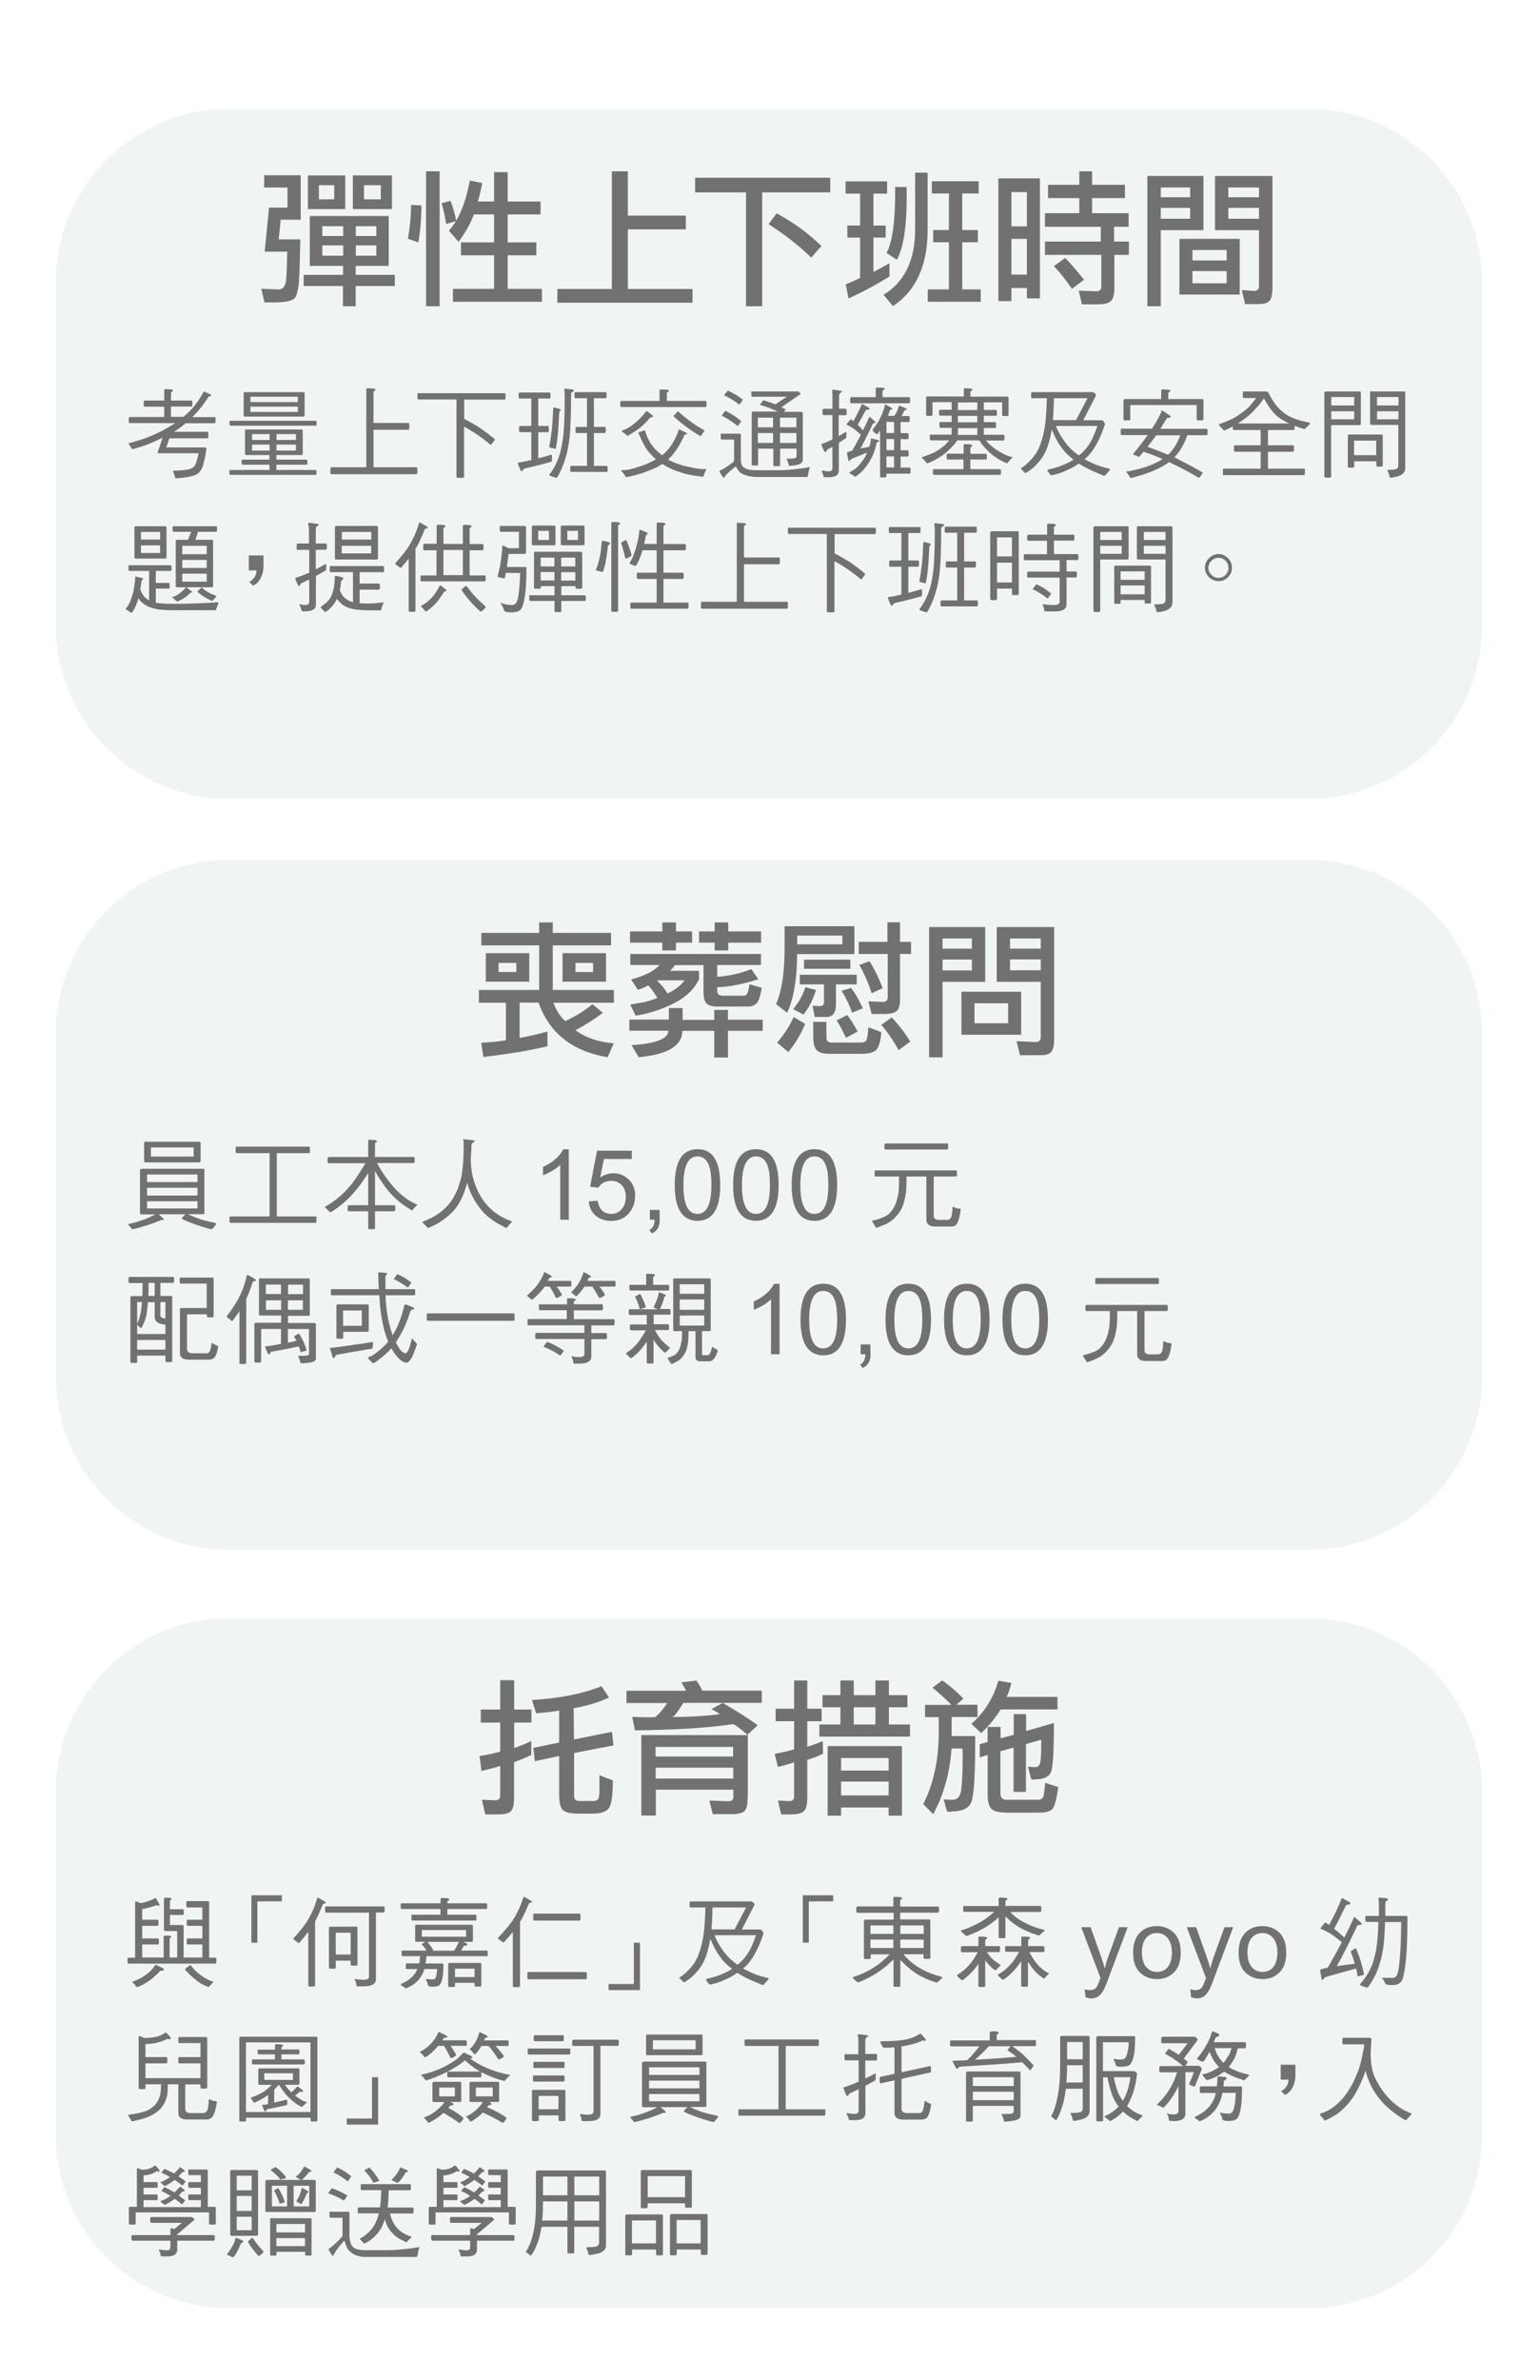 <?xml version="1.0" encoding="UTF-8"?>
<svg id="_圖層_2" data-name="圖層_2" xmlns="http://www.w3.org/2000/svg" xmlns:xlink="http://www.w3.org/1999/xlink" viewBox="0 0 113.39 175.17">
  <defs>
    <style>
      .cls-1 {
        clip-path: url(#clippath-4);
      }

      .cls-2 {
        fill: none;
      }

      .cls-3 {
        clip-path: url(#clippath-1);
      }

      .cls-4 {
        clip-path: url(#clippath-3);
      }

      .cls-5 {
        fill: #727171;
      }

      .cls-6 {
        fill: #638f82;
      }

      .cls-7 {
        clip-path: url(#clippath-2);
      }

      .cls-8 {
        clip-path: url(#clippath);
      }

      .cls-9 {
        opacity: .1;
      }
    </style>
    <clipPath id="clippath">
      <rect class="cls-2" x="3.98" y="8.01" width="105.26" height="161.98"/>
    </clipPath>
    <clipPath id="clippath-1">
      <rect class="cls-2" x="3.98" y="8.01" width="105.26" height="161.98"/>
    </clipPath>
    <clipPath id="clippath-2">
      <rect class="cls-2" x="-4.89" y=".01" width="123" height="59.77"/>
    </clipPath>
    <clipPath id="clippath-3">
      <rect class="cls-2" x="-4.89" y="55.29" width="123" height="59.77"/>
    </clipPath>
    <clipPath id="clippath-4">
      <rect class="cls-2" x="-4.89" y="111.1" width="123" height="59.77"/>
    </clipPath>
  </defs>
  <g id="_圖層_1-2" data-name="圖層_1">
    <g>
      <g class="cls-8">
        <g class="cls-3">
          <g class="cls-9">
            <g class="cls-7">
              <path class="cls-6" d="M16.87,8.01h79.49c7.04,0,12.76,5.72,12.76,12.76v25.26c0,7.04-5.72,12.76-12.76,12.76H16.87c-7.04,0-12.76-5.72-12.76-12.76v-25.26c0-7.04,5.72-12.76,12.76-12.76Z"/>
            </g>
          </g>
          <g class="cls-9">
            <g class="cls-4">
              <path class="cls-6" d="M16.87,63.29h79.49c7.04,0,12.76,5.72,12.76,12.76v25.26c0,7.04-5.72,12.76-12.76,12.76H16.87c-7.04,0-12.76-5.72-12.76-12.76v-25.26c0-7.04,5.72-12.76,12.76-12.76Z"/>
            </g>
          </g>
          <g class="cls-9">
            <g class="cls-1">
              <path class="cls-6" d="M16.87,119.1h79.49c7.04,0,12.76,5.72,12.76,12.76v25.26c0,7.04-5.72,12.76-12.76,12.76H16.87c-7.04,0-12.76-5.72-12.76-12.76v-25.26c0-7.04,5.72-12.76,12.76-12.76Z"/>
            </g>
          </g>
        </g>
        <g>
          <path class="cls-5" d="M22.02,20.57c-.04.7-.15,1.15-.32,1.37-.18.21-.71.32-1.59.32-.24,0-.45,0-.64-.01l-.23-1c.78.04,1.21.05,1.29.05.32,0,.5-.25.54-.74.04-.5.06-1.18.08-2.04h-1.66l.32-3.24h1.36v-1.48h-1.72v-.9h2.69v3.27h-1.47l-.15,1.45h1.59c-.02,1.3-.05,2.28-.09,2.94ZM22.37,20.23h2.89v-.66h-2.45v-3.67h5.81v3.67h-2.43v.66h2.88v.82h-2.88v1.49h-.94v-1.49h-2.89v-.82ZM25.42,12.91v2.48h-2.75v-2.48h2.75ZM24.61,13.63h-1.13v1.04h1.13v-1.04ZM25.27,17.37v-.72h-1.54v.72h1.54ZM25.27,18.82v-.76h-1.54v.76h1.54ZM28.86,12.91v2.48h-2.88v-2.48h2.88ZM27.71,17.37v-.72h-1.51v.72h1.51ZM27.71,18.82v-.76h-1.51v.76h1.51ZM28.04,13.63h-1.24v1.04h1.24v-1.04Z"/>
          <path class="cls-5" d="M31.03,15.12c-.01,1.06-.09,1.97-.23,2.72l-.77-.27c.15-.79.23-1.62.24-2.49l.76.04ZM31.37,22.54v-9.93h1v9.93h-1ZM32.85,16.49c-.1-.64-.21-1.15-.34-1.53l.66-.18c.2.5.34,1,.42,1.49l-.75.22ZM36.38,14.83v-2.16h1v2.16h2.42v.95h-2.42v2.06h2.11v.95h-2.11v2.47h2.52v.95h-6.55v-.95h3.03v-2.47h-2.44v-.95h2.44v-2.06h-1.49c-.19.56-.56,1.24-1.12,2.02l-.72-.82c.73-.81,1.24-2.04,1.54-3.69l.92.18c-.14.68-.25,1.14-.33,1.36h1.19Z"/>
          <path class="cls-5" d="M45.05,21.27v-8.66h1.18v3.26h4.27v1.01h-4.27v4.39h4.76v1.01h-9.95v-1.01h4.01Z"/>
          <path class="cls-5" d="M54.92,14.16h-3.74v-1.08h9.95v1.08h-5.01v8.38h-1.19v-8.38ZM59.73,18.96c-.9-.88-1.95-1.7-3.14-2.46l.59-.8c1.26.68,2.36,1.48,3.3,2.41l-.75.85Z"/>
          <path class="cls-5" d="M64.31,20.02c.56-.3.96-.52,1.18-.64v.97c-.91.57-1.91,1.11-3.01,1.62l-.21-1.04c.21-.09.4-.17.57-.24.18-.08.34-.16.49-.24v-2.96h-.94v-.89h.94v-2.35h-1.07v-.9h3.06v.9h-1.01v2.35h.9v.89h-.9v2.54ZM67.38,12.71h.92v4.23c0,2.59-.85,4.46-2.55,5.59l-.7-.83c1.55-.94,2.33-2.54,2.33-4.81v-4.18ZM65.92,13.76h.83c0,.2.01.46.01.78,0,2.15-.24,3.68-.72,4.58l-.76-.5c.42-.82.63-2.28.63-4.4v-.46ZM69.87,21.3v-3.47h-1.16v-.9h1.16v-2.69h-1.26v-.9h3.45v.9h-1.21v2.69h1.15v.9h-1.15v3.47h1.36v.91h-3.9v-.91h1.56Z"/>
          <path class="cls-5" d="M76.57,21.96h-.96v-.76h-1.14v.96h-.96v-9.03h3.06v8.83ZM75.61,14.14h-1.14v2.52h1.14v-2.52ZM74.47,20.21h1.14v-2.63h-1.14v2.63ZM81.09,18.76h-4.15v-.98h4.11v-1.09h-4.11v-1h2.53v-1.11h-2.3v-.98h2.3v-.99h.94v.99h2.42v.98h-2.42v1.11h2.69v1h-1.07v1.09h1.09v.98h-1.07v2.41c0,.49-.08.82-.25.98-.16.17-.49.25-.97.25h-1.17l-.23-1.01,1.31.05c.23,0,.35-.12.35-.35v-2.33ZM78.93,21.26c-.43-.63-.87-1.19-1.33-1.67l.83-.61c.46.48.92,1.02,1.39,1.61l-.9.67Z"/>
          <path class="cls-5" d="M88.61,16.94h-3.14v5.6h-.99v-9.59h4.13v3.99ZM87.63,13.8h-2.16v.72h2.16v-.72ZM85.47,16.1h2.16v-.8h-2.16v.8ZM86.84,17.58h4.44v4.1h-4.44v-4.1ZM90.32,18.4h-2.52v.77h2.52v-.77ZM90.32,19.95h-2.52v.9h2.52v-.9ZM92.33,21.41c.25,0,.37-.12.37-.35v-4.12h-3.24v-3.99h4.23v8.2c0,.48-.07.8-.2.97-.14.18-.41.26-.81.26h-1l-.25-1.03.91.06ZM90.44,14.52h2.26v-.72h-2.26v.72ZM92.7,15.3h-2.26v.8h2.26v-.8Z"/>
        </g>
        <g>
          <path class="cls-5" d="M10.66,29.48h1.43v-.76c0-.06.04-.08.11-.08.36,0,.53.03.53.08,0,.07-.02.1-.07.11-.05,0-.07.05-.07.14v.51h1.49c.06,0,.08.04.08.11v.22c0,.08-.03.11-.08.11h-1.49v.76h.91c.25-.21.49-.43.7-.67.29-.34.55-.72.78-1.15,0-.03.02-.05.03-.05l.45.2c.06.03.08.06.08.11,0,.02-.03.04-.09.04-.04,0-.08.02-.11.07-.35.54-.69.98-1.04,1.32-.05.06-.09.11-.14.15h1.63c.06,0,.08.04.08.11v.23c0,.07-.03.11-.08.11h-2.12c-.27.23-.55.44-.86.63h2.45c.06,0,.08.03.08.08v.29c0,.08-.03.11-.08.11h-2.79l-.23.67h2.88c.06,0,.08.04.08.11-.08.53-.17.95-.27,1.27-.13.36-.33.58-.61.67-.29.11-.73.18-1.31.22-.08,0-.12-.03-.13-.1-.02-.12-.08-.26-.15-.44,0-.01.04-.02.13-.02.48-.01.84-.05,1.08-.11.22-.06.38-.18.47-.39.06-.15.13-.42.22-.78h-2.91c-.07,0-.11-.03-.11-.08l.37-1.07c-.35.17-.71.34-1.09.49-.43.16-.79.27-1.08.35-.08,0-.12-.02-.13-.05-.06-.13-.14-.25-.24-.37.55-.14,1.1-.31,1.65-.53.63-.27,1.21-.57,1.73-.91.03-.01.05-.03.08-.05h-3.34c-.06,0-.08-.04-.08-.11v-.23c0-.08.03-.11.08-.11h2.53v-.76h-1.43c-.06,0-.08-.04-.08-.11v-.22c0-.08.03-.11.08-.11Z"/>
          <path class="cls-5" d="M16.96,30.97h6.3s.05.03.05.08v.17c0,.08-.02.11-.05.11h-6.3s-.06-.04-.06-.11v-.17c0-.06.02-.08.06-.08ZM18.16,31.61h4.02c.08,0,.11.03.11.08v1.72c0,.06-.04.08-.11.08h-1.83v.34h2.22s.06.03.06.08v.17c0,.08-.02.12-.06.12h-2.22v.39h2.9s.05.03.05.08v.17c0,.08-.02.11-.05.11h-6.3s-.06-.04-.06-.11v-.17c0-.06.02-.08.06-.08h2.89v-.39h-1.99s-.06-.04-.06-.12v-.17c0-.06.02-.08.06-.08h1.99v-.34h-1.69c-.07,0-.11-.03-.11-.08v-1.72c0-.06.04-.08.11-.08ZM18.05,28.86h4.27c.08,0,.11.03.11.08v1.64c0,.05-.04.08-.11.08h-4.27c-.08,0-.11-.03-.11-.08v-1.64c0-.06.04-.08.11-.08ZM18.44,29.59h3.49v-.39h-3.49v.39ZM21.93,30.32v-.39h-3.49v.39h3.49ZM18.56,32.38h1.29v-.43h-1.29v.43ZM19.85,33.16v-.44h-1.29v.44h1.29ZM20.36,31.95v.43h1.43v-.43h-1.43ZM21.79,33.16v-.44h-1.43v.44h1.43Z"/>
          <path class="cls-5" d="M27.08,28.58c.37,0,.56.03.56.08,0,.07-.02.1-.07.11-.05,0-.07.05-.07.14v2.22h2.56c.06,0,.08.04.08.11v.28c0,.08-.03.11-.08.11h-2.56v2.76h3.15c.06,0,.08.04.08.12v.28c0,.07-.03.11-.08.11h-6.24c-.06,0-.08-.04-.08-.11v-.28c0-.08.03-.12.08-.12h2.56v-5.74c0-.06.04-.08.12-.08Z"/>
          <path class="cls-5" d="M30.84,28.94h6.3c.05,0,.08.03.08.08v.28c0,.08-.03.11-.08.11h-2.96v1.42c.5.26.92.5,1.24.72.41.29.75.55,1.03.79,0,0-.01.03-.04.06-.17.23-.26.35-.27.35-.44-.37-.9-.71-1.39-1.01-.21-.13-.4-.24-.58-.34v3.69c0,.05-.05.08-.14.08h-.28c-.09,0-.14-.03-.14-.08v-5.69h-2.78c-.06,0-.09-.04-.09-.11v-.28c0-.06.03-.08.09-.08Z"/>
          <path class="cls-5" d="M38.29,28.89h2.16c.06,0,.08.04.08.11v.22c0,.08-.03.11-.08.11h-.82v2.02h.7c.06,0,.08.04.08.12v.22c0,.08-.03.12-.08.12h-.7v1.92c.32-.08.63-.16.91-.25.01,0,.03-.01.04-.01.04,0,.06.03.06.09,0,.25,0,.39-.03.42-.67.19-1.34.36-2.02.51-.08.13-.15.19-.2.19-.04,0-.14-.21-.28-.62.29-.04.62-.11,1.01-.2v-2.05h-.82c-.06,0-.08-.04-.08-.12v-.22c0-.08.03-.12.08-.12h.82v-2.02h-.84c-.06,0-.09-.04-.09-.11v-.22c0-.08.03-.11.09-.11ZM41.63,28.61l.51.05c.07.01.11.04.11.06,0,.06-.02.1-.07.12-.08.02-.13.08-.13.16,0,1.44-.04,2.5-.11,3.18-.08.74-.23,1.38-.43,1.92-.14.38-.3.74-.5,1.06h-.08c-.15-.04-.3-.09-.44-.15-.02-.01-.04-.04-.04-.08.25-.33.46-.68.61-1.07.16-.38.29-.87.37-1.47.1-.62.15-1.68.15-3.17,0-.1,0-.29-.03-.56,0-.04.03-.06.08-.06ZM40.78,29.99c.34.07.51.12.51.16s-.02.07-.06.08c-.04.06-.06.13-.06.22-.03.71-.07,1.29-.12,1.74-.03.25-.07.51-.12.77-.01.06-.03.08-.04.08-.15-.05-.28-.08-.39-.1-.04,0-.06-.03-.06-.07.07-.32.12-.68.17-1.07.05-.39.09-.96.12-1.7,0-.08.02-.12.05-.12ZM42.38,28.86h2.2c.05,0,.08.04.08.11v.23c0,.07-.03.11-.08.11h-.85v2.11h.79c.06,0,.08.04.08.11v.23c0,.07-.03.11-.08.11h-.79v2.42h.93c.06,0,.08.04.08.11v.22c0,.08-.03.11-.08.11h-2.59c-.06,0-.08-.04-.08-.11v-.22c0-.08.03-.11.08-.11h1.15v-2.42h-.76c-.06,0-.08-.04-.08-.11v-.23c0-.08.03-.11.08-.11h.76v-2.11h-.84c-.06,0-.08-.04-.08-.11v-.23c0-.08.03-.11.08-.11Z"/>
          <path class="cls-5" d="M48.68,28.66c.38,0,.56.03.56.09s-.02.1-.07.11c-.05,0-.07.05-.07.14v.51h2.84c.06,0,.08.04.08.11v.22c0,.08-.03.12-.08.12h-6.19c-.06,0-.08-.04-.08-.12v-.22c0-.08.03-.11.08-.11h2.81v-.75c0-.06.04-.09.11-.09ZM49.98,31.59c.41.19.62.29.62.31,0,.04-.04.07-.11.07-.07,0-.12.06-.14.16-.23.48-.44.85-.63,1.09-.15.22-.33.42-.53.6.15.08.3.16.44.22.4.16.84.29,1.31.37.33.08.69.12,1.07.12,0,.03-.02.07-.06.12-.05.12-.1.24-.14.35,0,.06-.03.09-.06.09-.47-.06-.88-.12-1.22-.2-.4-.11-.76-.23-1.08-.37-.24-.11-.47-.24-.68-.37-.11.07-.24.14-.37.22-.29.14-.63.28-1.02.42-.38.13-.79.24-1.25.33-.04,0-.07-.03-.09-.08-.06-.1-.14-.21-.25-.33-.03-.03-.05-.07-.06-.1.29,0,.58-.04.88-.13.3-.08.63-.19.98-.32.29-.13.53-.25.71-.36-.23-.2-.43-.4-.6-.62-.22-.28-.45-.73-.7-1.34,0-.01.16-.07.48-.17.13.41.28.75.46,1.01.17.25.39.49.68.72.04.04.09.07.13.11.13-.1.25-.21.36-.34.19-.21.35-.43.48-.66.15-.26.28-.57.4-.91ZM47.61,30.24l.42.32s.06.07.06.1c0,.02-.03.04-.08.04-.07.01-.13.04-.17.07-.19.23-.4.44-.61.63-.27.22-.6.44-1,.67-.06,0-.1-.02-.12-.07-.11-.08-.2-.15-.27-.21-.04-.01-.06-.04-.06-.06,0-.02.01-.04.04-.05.19-.06.35-.13.48-.22.26-.16.49-.34.7-.54.17-.16.35-.37.56-.62.02-.04.04-.06.06-.06ZM49.92,30.27c.63.57,1.27,1.03,1.94,1.4,0,.02-.01.06-.04.1-.14.22-.22.33-.24.33-.67-.38-1.33-.86-2-1.47l.26-.29s.06-.06.08-.06Z"/>
          <path class="cls-5" d="M53.15,31.92h1.29c.07,0,.11.03.11.08v1.86c0,.16.03.29.08.38.04.08.09.15.17.19.11.07.23.11.38.14.19.03.4.04.64.04h1.53c.6,0,1.3-.07,2.1-.2.04-.02.07-.03.11-.03.04,0,.06,0,.06.03-.06.19-.1.39-.13.58,0,.08-.04.12-.12.12h-3.54c-.17,0-.34-.01-.51-.04-.16-.02-.32-.06-.47-.11-.13-.05-.26-.12-.38-.2-.07-.07-.16-.2-.26-.38l-.02-.03s-.05,0-.06.01c-.48.38-.74.63-.78.76-.01.03-.04.04-.06.04-.03,0-.12-.12-.27-.36-.02-.04-.04-.09-.04-.15.28-.12.62-.34,1.03-.66.02-.02.04-.07.04-.15v-1.49h-.9c-.06,0-.08-.04-.08-.12v-.23c0-.07.03-.11.08-.11ZM53.43,30.24c.26.14.48.26.65.38.2.14.36.26.5.38,0,0-.01.03-.04.06-.14.2-.21.3-.22.3-.22-.18-.45-.35-.69-.49-.2-.13-.36-.21-.49-.26,0-.03.07-.13.22-.32.02-.04.04-.06.06-.06ZM53.6,28.75c.25.12.45.23.62.33.19.12.35.23.48.34,0,0-.01.03-.04.06-.14.2-.21.3-.22.3-.21-.16-.42-.3-.65-.44-.19-.11-.34-.19-.47-.23,0-.03.07-.13.23-.32.02-.03.04-.05.06-.05ZM55.38,28.81h3.29c.07,0,.11,0,.13.02.1.08.15.13.15.17l-1.42.98c.12.05.23.1.32.15,0,0-.01.03-.04.06-.03.05-.06.09-.08.12h1.24c.09,0,.14.04.14.13v3.4c0,.14-.09.25-.27.33-.17.06-.4.1-.68.12-.05,0-.08-.02-.09-.07,0-.1-.06-.24-.16-.44,0-.01.02-.02.06-.02.32,0,.52-.02.58-.05.07-.03.1-.08.1-.15v-.54h-1.21v1.21c0,.06-.04.08-.11.08h-.28c-.08,0-.11-.03-.11-.08v-1.21h-1.12v1.16c0,.05-.04.08-.11.08h-.28c-.06,0-.08-.03-.08-.08v-3.78c0-.07.03-.11.08-.11h1.84c-.2-.09-.4-.18-.62-.26-.27-.11-.5-.18-.69-.23,0-.02.07-.12.2-.29.02-.03.04-.05.05-.05.35.1.64.2.88.3l.84-.56h-2.53c-.06,0-.08-.04-.08-.11v-.23c0-.05.03-.08.08-.08ZM55.8,31.45h1.12v-.71h-1.12v.71ZM55.8,32.6h1.12v-.73h-1.12v.73ZM57.43,30.74v.71h1.21v-.71h-1.21ZM57.43,31.87v.73h1.21v-.73h-1.21Z"/>
          <path class="cls-5" d="M62.26,30.1c.06,0,.08.04.08.11v.23c0,.08-.03.12-.08.12h-.51v1.54c.16-.09.32-.19.48-.28,0-.01.02-.02.03-.02.04,0,.06.02.06.05,0,.24,0,.37-.03.39-.18.13-.36.24-.53.35v2.04c0,.32-.23.49-.7.49h-.39s-.05-.04-.05-.13c-.02-.08-.06-.18-.12-.3,0-.04.02-.06.06-.06.17.04.32.06.45.06.19,0,.28-.07.28-.22v-1.59c-.12.08-.24.14-.37.2-.07.14-.13.2-.17.2s-.14-.2-.28-.59c.23-.08.5-.2.82-.35v-1.79h-.64c-.06,0-.09-.04-.09-.12v-.23c0-.07.03-.11.09-.11h.64v-.93c0-.14,0-.24-.01-.31,0-.06-.01-.1-.01-.14,0-.02.04-.03.11-.03l.54.08c.05.03.08.05.08.06,0,.04-.03.06-.08.06-.09.03-.14.13-.14.3v.9h.51ZM63.47,29.73l.53.29s.03.07.03.07c0,.04-.04.06-.11.06-.1,0-.16.03-.2.08-.19.37-.38.71-.56,1.03.13.13.25.26.38.41.19-.37.35-.71.48-1.01.3.26.45.4.45.42,0,.03-.02.05-.06.05-.08,0-.13.02-.15.07-.3.65-.6,1.25-.9,1.81.19-.04.4-.08.65-.13,0-.01,0-.03.01-.04.06-.16.09-.34.1-.53,0-.02.01-.04.04-.04.38.08.56.13.56.15,0,.07-.02.11-.06.11-.08,0-.12.04-.12.1-.06.28-.14.54-.24.79-.12.3-.29.6-.51.89-.2.28-.43.51-.68.69-.06.05-.11.07-.13.07-.06,0-.1-.02-.13-.06-.08-.06-.17-.11-.25-.15-.03-.01-.05-.04-.05-.07,0-.01.01-.03.04-.05.21-.11.38-.23.51-.35.22-.21.41-.45.57-.72.07-.12.12-.24.18-.36l-1.15.46c-.11.11-.18.17-.2.17s-.07-.2-.14-.61c0-.04.13-.09.39-.16.26-.46.47-.85.64-1.17-.22-.2-.39-.34-.51-.43-.17-.12-.36-.23-.55-.32,0-.04.09-.15.27-.34.02-.03.04-.05.06-.05.06.05.11.09.17.14.1-.17.2-.35.28-.52.16-.31.27-.55.34-.72ZM64.59,28.52c.36,0,.54.03.54.08,0,.07-.03.1-.08.11-.05,0-.07.05-.07.15v.37h1.95c.05,0,.08.04.08.11v.22c0,.08-.03.12-.08.12h-4.25c-.06,0-.08-.04-.08-.12v-.22c0-.08.03-.11.08-.11h1.8v-.62c0-.06.04-.08.11-.08ZM65.18,29.76c.34.18.51.28.51.31,0,.04-.01.06-.04.06-.06,0-.1.04-.13.08-.05.14-.09.27-.14.4h.46c.06-.08.11-.15.13-.2.08-.14.15-.31.21-.51,0-.03.02-.05.04-.05.38.15.56.24.56.25,0,.02-.03.04-.08.06-.06,0-.1.04-.13.1-.06.12-.12.24-.18.36h.51c.06,0,.08.04.08.11v.22c0,.08-.03.11-.08.11h-.59v.82h.51c.06,0,.08.04.08.11v.22c0,.08-.03.11-.08.11h-.51v.82h.51c.06,0,.08.04.08.12v.22c0,.08-.03.12-.08.12h-.51v.81h.65c.06,0,.08.04.08.12v.22c0,.08-.03.11-.08.11h-1.69v.2c0,.05-.04.08-.11.08h-.28c-.06,0-.08-.03-.08-.08v-3.37c-.06.08-.13.17-.2.27-.05,0-.09-.02-.13-.06-.06-.06-.12-.11-.19-.18-.03-.02-.04-.05-.04-.08.1-.15.21-.29.33-.45.14-.21.26-.45.37-.71.09-.22.17-.45.22-.67,0-.04.02-.06.03-.06ZM65.83,31.87v-.82h-.56v.82h.56ZM65.83,33.13v-.82h-.56v.82h.56ZM65.27,34.4h.56v-.81h-.56v.81Z"/>
          <path class="cls-5" d="M71.06,28.58c.36,0,.53.03.53.08,0,.07-.02.1-.07.11-.05,0-.07.05-.07.14v.28h2.7c.07,0,.11.03.11.08v1.27c0,.05-.04.08-.11.08h-.28c-.06,0-.08-.03-.08-.08v-.93h-1.35v.56h.9s.06.03.06.09v.22c0,.08-.02.12-.06.12h-.9v.47h.84s.06.03.06.09v.22c0,.08-.02.12-.06.12h-.84v.5h1.46s.06.03.06.09v.22c0,.08-.02.11-.06.11h-1.31c.19.21.36.37.51.48.2.17.45.33.74.48.23.13.47.22.72.27,0,.04-.02.07-.07.08-.11.11-.21.22-.28.31-.03.04-.05.06-.07.06-.37-.15-.66-.31-.89-.49-.26-.18-.48-.38-.67-.59-.16-.16-.32-.37-.48-.61h-1.62c-.12.19-.25.35-.39.48-.18.2-.36.37-.56.52-.21.16-.45.31-.71.46-.32.15-.5.23-.55.23-.03,0-.06-.03-.09-.09-.07-.08-.15-.17-.25-.27-.04-.04-.06-.07-.06-.09.35-.11.65-.23.9-.34.24-.13.49-.29.73-.49.11-.09.24-.23.39-.41h-1.37s-.06-.04-.06-.11v-.22c0-.06.02-.09.06-.09h1.55v-.5h-.84s-.06-.04-.06-.12v-.22c0-.06.02-.09.06-.09h.84v-.47h-.87s-.06-.04-.06-.12v-.22c0-.06.02-.09.06-.09h.87v-.56h-1.41v.93c0,.05-.04.08-.11.08h-.28c-.06,0-.08-.03-.08-.08v-1.27c0-.06.03-.08.08-.08h2.7v-.54c0-.06.04-.08.11-.08ZM69.77,33.39h1.18v-.62c0-.05.04-.08.11-.08.36,0,.53.03.53.08,0,.07-.02.1-.07.11s-.07.05-.07.15v.37h1.15s.06.03.06.08v.23c0,.07-.02.11-.06.11h-1.15v.71h2.19s.06.03.06.08v.23c0,.07-.02.11-.06.11h-4.89s-.06-.04-.06-.11v-.23c0-.05.02-.08.06-.08h2.19v-.71h-1.18s-.06-.04-.06-.11v-.23c0-.06.02-.08.06-.08ZM71.96,30.18v-.56h-1.43v.56h1.43ZM71.96,31.08v-.47h-1.43v.47h1.43ZM70.53,32.01h1.43v-.5h-1.43v.5Z"/>
          <path class="cls-5" d="M77.09,29.31h-1.09c-.06,0-.08-.04-.08-.11v-.23c0-.08.03-.11.08-.11h4.42c.07,0,.11.01.13.04.1.08.15.15.15.2l-.94,1.83h1.35s.08.01.11.04c.09.13.14.21.14.24-.17.53-.34.94-.49,1.22-.18.37-.37.67-.56.91-.13.16-.28.31-.45.46.08.05.16.09.25.13.47.25.99.44,1.56.56.04.02.06.04.06.05,0,.04-.02.08-.06.11-.09.09-.17.19-.25.28-.02.06-.06.08-.11.08-.04,0-.18-.05-.42-.16-.55-.22-1.04-.46-1.46-.73-.29.2-.6.38-.95.52-.26.13-.61.25-1.03.34-.07,0-.11-.02-.13-.06-.06-.08-.11-.15-.16-.23-.03-.03-.04-.05-.04-.07,0-.03.02-.05.06-.06.27-.06.53-.13.79-.22.42-.15.78-.32,1.07-.51,0,0-.02-.02-.03-.03-.4-.31-.71-.63-.92-.97-.17-.21-.39-.61-.65-1.21-.11.65-.26,1.19-.46,1.62-.17.35-.38.66-.63.91-.22.25-.51.48-.86.68-.13-.13-.24-.25-.34-.36.18-.09.4-.26.64-.51.28-.27.51-.58.67-.91.21-.47.36-.99.46-1.58.08-.49.14-1.22.16-2.19ZM77.53,30.92h1.7l.84-1.61h-2.47c-.01.65-.04,1.18-.07,1.61ZM77.75,31.36c.12.31.27.59.44.84.18.29.38.56.62.8.19.19.4.36.63.52.21-.16.39-.34.55-.54.21-.26.38-.55.52-.88.09-.19.19-.44.29-.75h-3.04Z"/>
          <path class="cls-5" d="M85.57,30.21l.58.38s.04.06.04.07c0,.05-.03.08-.09.09-.13,0-.2.03-.22.08-.13.23-.28.47-.45.73h3.4c.06,0,.08.03.08.08v.28c0,.08-.03.11-.08.11h-1.41c-.08.25-.18.49-.3.7-.15.31-.33.58-.53.79-.04.05-.08.1-.12.14.08.04.15.07.22.11.74.38,1.37.71,1.88,1.02,0,0-.01.02-.04.06-.15.22-.23.33-.24.33-.7-.42-1.44-.81-2.21-1.17-.07.05-.13.09-.2.14-.26.17-.58.34-.96.5-.45.19-1,.37-1.63.53-.05,0-.07-.02-.08-.05-.07-.09-.14-.2-.22-.33-.04-.03-.06-.07-.06-.1.13,0,.3-.03.51-.09.28-.05.57-.13.89-.23.42-.15.78-.31,1.08-.47.07-.05.13-.09.19-.13-.54-.23-1.01-.41-1.41-.53-.1.12-.21.25-.32.38-.04,0-.07-.01-.1-.04-.09-.05-.19-.09-.29-.12-.02,0-.04-.03-.04-.07.44-.53.77-.96,1.01-1.3.02-.02.04-.05.06-.08h-1.91c-.06,0-.08-.04-.08-.11v-.28c0-.06.03-.08.08-.08h2.22c.17-.26.33-.51.46-.77.12-.22.2-.39.24-.52.02-.04.04-.06.06-.06ZM85.6,28.66c.38,0,.57.03.57.09s-.03.1-.08.11c-.05,0-.07.05-.07.14v.37h2.48c.08,0,.11.03.11.08v1.41c0,.05-.04.08-.11.08h-.28c-.07,0-.11-.03-.11-.08v-1.05h-4.89v1.05c0,.05-.04.08-.11.08h-.28c-.08,0-.11-.03-.11-.08v-1.38c0-.07.04-.11.11-.11h2.67v-.62c0-.06.04-.09.11-.09ZM86.9,32.04h-1.78s0,.02-.01.03c-.16.23-.37.5-.62.81.57.21,1.07.4,1.51.59,0,0,.02-.02.03-.02.21-.21.39-.44.54-.7.11-.18.22-.42.33-.7Z"/>
          <path class="cls-5" d="M92.51,29.29h-.92c-.06,0-.08-.04-.08-.11v-.29c0-.05.03-.08.08-.08h1.63c.07,0,.12.02.16.07.32.64.65,1.09.97,1.35.41.4,1.06.68,1.95.85.1,0,.15.04.15.1,0,.02-.02.05-.05.08-.09.08-.17.17-.25.24-.03.05-.07.07-.13.07-.26-.07-.49-.15-.7-.23v.2c0,.08-.03.11-.08.11h-1.88v1.12h1.83c.06,0,.08.03.08.08v.28c0,.08-.03.12-.08.12h-1.83v1.24h2.64c.06,0,.08.03.08.08v.29c0,.08-.03.11-.08.11h-5.88c-.06,0-.08-.04-.08-.11v-.29c0-.05.03-.08.08-.08h2.7v-1.24h-1.88c-.05,0-.08-.04-.08-.12v-.28c0-.05.03-.08.08-.08h1.88v-1.12h-1.96c-.06,0-.09-.04-.09-.11v-.15c-.38.2-.59.29-.65.29-.03,0-.06-.03-.09-.09-.07-.08-.15-.17-.24-.27-.04-.04-.06-.07-.06-.09.47-.16.87-.33,1.2-.51.32-.19.65-.43.98-.72.16-.16.36-.4.59-.72ZM91.15,31.17h3.78c-.4-.18-.72-.38-.96-.6-.29-.26-.59-.68-.91-1.25-.16.25-.33.47-.51.65-.23.27-.48.51-.73.72-.21.16-.43.32-.67.47Z"/>
          <path class="cls-5" d="M97.62,28.81h2.47c.08,0,.11.03.11.08v2.29c0,.07-.04.11-.11.11h-2.08v3.78c0,.05-.04.08-.11.08h-.28c-.08,0-.11-.03-.11-.08v-6.17c0-.05.04-.08.11-.08ZM98.02,29.84h1.69v-.62h-1.69v.62ZM98.02,30.86h1.69v-.59h-1.69v.59ZM99.31,31.98h2.39c.07,0,.11.03.11.09v2.19c0,.06-.04.08-.11.08h-.28c-.06,0-.08-.03-.08-.08v-.31h-1.63v.39c0,.06-.04.08-.11.08h-.28c-.06,0-.08-.03-.08-.08v-2.24c0-.08.03-.12.08-.12ZM99.7,33.5h1.63v-1.07h-1.63v1.07ZM101,28.81h2.33c.09,0,.14.03.14.08v5.53c0,.23-.1.42-.31.54-.19.1-.45.17-.76.2-.05,0-.08-.03-.09-.08,0-.1-.06-.26-.16-.46,0-.03.02-.04.06-.04.36,0,.57-.03.64-.08.08-.06.11-.16.11-.28v-2.95h-1.97c-.08,0-.11-.04-.11-.11v-2.29c0-.05.04-.08.11-.08ZM101.39,29.84h1.58v-.62h-1.58v.62ZM101.39,30.86h1.58v-.59h-1.58v.59Z"/>
        </g>
        <g>
          <path class="cls-5" d="M9.54,41.6h3.03s.06.03.06.09v.22c0,.07-.02.11-.06.11h-1.1v.88h.96s.06.03.06.08v.23c0,.07-.02.11-.06.11h-.96v1.04c.32.06.74.08,1.27.08,1.11,0,2.21-.04,3.28-.11.04,0,.06.02.06.06-.07.18-.12.33-.16.44,0,.06-.04.08-.08.08h-3.09c-.43,0-.79-.02-1.1-.06-.37-.07-.64-.15-.82-.25-.23-.12-.41-.27-.55-.44-.03-.04-.05-.08-.08-.13-.03.12-.07.23-.12.35-.09.26-.2.47-.32.65-.03.04-.05.06-.06.06-.06,0-.1-.02-.13-.05-.09-.06-.17-.11-.25-.16-.03-.02-.05-.04-.05-.08,0,0,0-.02.02-.04.09-.11.16-.22.22-.33.1-.2.18-.42.25-.68.07-.22.12-.49.15-.78.03-.15.04-.32.05-.5,0-.02,0-.04.01-.04.38.08.56.13.56.15,0,.07-.02.11-.06.11-.03,0-.05.04-.05.09-.03.21-.06.4-.09.59.08.25.19.43.31.56.09.1.21.19.34.26v-2.17h-1.46s-.06-.04-.06-.11v-.22c0-.06.02-.09.06-.09ZM10.01,38.73h2.14c.08,0,.11.03.11.08v2.22c0,.06-.04.08-.11.08h-2.14c-.08,0-.11-.03-.11-.08v-2.22c0-.06.04-.08.11-.08ZM10.38,39.71h1.41v-.56h-1.41v.56ZM11.79,40.7v-.56h-1.41v.56h1.41ZM13.73,43.23l.37.28s.05.06.05.08c0,.01-.01.02-.04.02-.04,0-.08.02-.11.04-.11.11-.23.21-.35.3-.15.11-.34.21-.57.32-.06,0-.09-.02-.11-.06-.09-.07-.17-.14-.24-.2-.03-.01-.05-.03-.05-.05,0,0,0-.02.02-.02.11-.03.2-.06.27-.11.15-.08.28-.17.39-.27.1-.08.2-.19.32-.31,0-.02.02-.03.04-.03ZM12.77,38.73h3.15s.06.03.06.08v.22c0,.08-.02.11-.06.11h-1.34c-.06.2-.13.4-.2.59h1.2c.07,0,.11.03.11.08v3.33c0,.05-.04.08-.11.08h-2.53c-.08,0-.11-.03-.11-.08v-3.33c0-.06.04-.08.11-.08h.78c.06-.12.11-.22.14-.32.03-.08.07-.17.11-.27h-1.31s-.06-.04-.06-.11v-.22c0-.06.02-.08.06-.08ZM13.42,40.79h1.8v-.62h-1.8v.62ZM13.42,41.8h1.8v-.59h-1.8v.59ZM15.22,42.81v-.59h-1.8v.59h1.8ZM14.85,43.23c.17.16.33.28.49.37.12.07.3.15.54.23.03.02.04.04.04.05,0,.04-.09.15-.28.34,0,0-.03,0-.06,0-.46-.22-.79-.43-1.01-.63-.02-.02-.03-.03-.03-.04,0-.04.1-.14.31-.31Z"/>
          <path class="cls-5" d="M19.4,40.87v.79c0,.36-.08.67-.23.93-.15.26-.33.43-.54.51l-.28-.28c.13-.05.25-.15.36-.3.11-.14.17-.32.18-.54h-.57v-1.1h1.08Z"/>
          <path class="cls-5" d="M21.9,40h.85v-1c0-.14-.01-.25-.04-.32-.02-.06-.03-.1-.03-.14s.05-.06.14-.06l.57.08c.05.02.08.04.08.06,0,.05-.03.07-.08.07-.09.04-.14.15-.14.33v.98h.73c.06,0,.08.04.08.11v.23c0,.08-.03.12-.08.12h-.73v1.44c.23-.11.45-.23.67-.36,0-.01.02-.02.04-.02.04,0,.06.02.06.06,0,.24,0,.37-.03.4-.24.14-.49.27-.73.41v2.09c0,.34-.25.51-.76.51h-.25s-.06-.04-.06-.13c-.02-.09-.07-.2-.14-.33,0-.04.02-.06.06-.06.13.04.24.06.34.06.21,0,.32-.08.32-.25v-1.63c-.2.1-.4.19-.6.28-.07.13-.13.2-.17.2s-.14-.2-.28-.59c.29-.08.64-.22,1.05-.39v-1.68h-.85c-.06,0-.08-.04-.08-.12v-.23c0-.07.03-.11.08-.11ZM24.35,41.66h3.85c.06,0,.08.04.08.11v.23c0,.07-.03.11-.08.11h-1.72v.84h1.41c.06,0,.08.04.08.11v.23c0,.08-.03.11-.08.11h-1.41v1c.18.01.42.02.72.02.18,0,.53-.03,1.05-.09,0,.04-.01.07-.04.1-.06.14-.1.27-.13.39,0,.07-.03.1-.06.1h-.71c-.61,0-1.06-.03-1.34-.1-.21-.05-.4-.11-.56-.2-.13-.06-.23-.14-.32-.23-.11-.1-.21-.21-.28-.32,0,0,0,0,0-.01-.01.03-.03.07-.04.1-.2.37-.46.66-.79.87-.05,0-.09-.01-.11-.04-.08-.08-.14-.15-.2-.21-.03-.03-.05-.06-.05-.08,0-.04.02-.07.06-.08.17-.11.32-.23.44-.36.12-.13.22-.27.29-.42.06-.16.11-.33.16-.52.05-.23.07-.51.08-.84,0-.07.03-.1.1-.1l.46.11s.07.05.07.09c0,.06-.03.09-.09.1-.04.03-.06.08-.08.15-.02.22-.05.43-.09.62.07.16.14.29.2.37.07.11.16.2.27.27.09.07.22.14.37.19.04.01.09.03.13.04v-2.21h-1.63c-.06,0-.08-.04-.08-.11v-.23c0-.07.03-.11.08-.11ZM24.77,38.71h2.95c.07,0,.11.03.11.08v2.31c0,.05-.04.08-.11.08h-2.95c-.08,0-.11-.03-.11-.08v-2.31c0-.05.04-.08.11-.08ZM25.17,39.71h2.17v-.56h-2.17v.56ZM27.33,40.73v-.56h-2.17v.56h2.17Z"/>
          <path class="cls-5" d="M30.91,38.45c.39.21.59.33.59.37,0,.04-.02.06-.06.06-.08,0-.14.04-.17.08-.23.59-.45,1.08-.68,1.44v4.55c0,.05-.04.08-.11.08h-.27c-.08,0-.12-.03-.12-.08v-3.83c-.15.19-.34.42-.56.67-.05,0-.1-.02-.15-.06-.07-.06-.15-.12-.23-.18-.03-.03-.05-.06-.05-.09.21-.23.42-.48.63-.74.27-.34.51-.71.7-1.12.18-.37.32-.73.42-1.09.01-.04.03-.06.06-.06ZM31.25,40.02h.9v-1.31c0-.06.04-.09.11-.09.36,0,.53.03.53.09s-.02.09-.07.1c-.05,0-.07.06-.07.16v1.06h1.43v-1.31c0-.06.04-.09.11-.09.36,0,.53.03.53.09s-.02.09-.07.1c-.05,0-.07.06-.07.16v1.06h.93c.06,0,.09.04.09.11v.23c0,.08-.03.12-.09.12h-.93v1.85h1.1c.06,0,.08.04.08.11v.22c0,.08-.03.11-.08.11h-4.64c-.06,0-.08-.04-.08-.11v-.22c0-.08.03-.11.08-.11h1.1v-1.85h-.9c-.06,0-.08-.04-.08-.12v-.23c0-.08.03-.11.08-.11ZM32.43,43.09c.3.21.45.33.45.37,0,.04-.04.06-.11.06-.04,0-.07.03-.1.08-.08.13-.19.29-.33.49-.16.22-.33.41-.51.57-.11.1-.26.22-.44.34-.06,0-.11-.03-.13-.08-.07-.08-.13-.16-.2-.23-.04-.02-.06-.04-.06-.07,0-.02,0-.03.02-.04.23-.12.41-.25.56-.39.17-.15.32-.32.45-.5.12-.17.23-.36.34-.56.02-.04.04-.06.06-.06ZM32.65,42.33h1.43v-1.85h-1.43v1.85ZM34.31,43.12s.05.03.11.09c.3.43.72.89,1.27,1.37.04.03.06.07.06.12,0,.02-.02.05-.06.09-.15.14-.24.22-.28.22-.02,0-.05-.01-.08-.04-.59-.54-1.04-1.07-1.36-1.57.21-.19.32-.28.34-.28Z"/>
          <path class="cls-5" d="M36.88,38.71h1.74c.07,0,.11.03.11.08v1.86c0,.08-.04.12-.11.12h-1.18c-.03.3-.06.58-.1.84,0,.04-.02.08-.02.12h1.36c.06,0,.08.04.08.11,0,.87-.04,1.49-.09,1.87-.06.46-.14.79-.24,1.01-.1.23-.35.35-.77.35-.36,0-.55-.06-.56-.18-.03-.13-.1-.29-.23-.46v-.06c.29.11.55.16.79.16.2,0,.33-.08.39-.25.07-.13.12-.38.16-.75.04-.28.07-.74.09-1.36h-1.06c-.02.11-.04.22-.06.32,0,.05-.02.08-.03.08-.04,0-.08,0-.12-.02-.1-.02-.21-.04-.33-.07-.04,0-.06-.03-.06-.06.07-.25.11-.44.13-.56.06-.22.1-.46.13-.73.04-.29.07-.59.08-.89,0-.06.02-.09.05-.09.28.12.42.19.42.2h.76v-1.21h-1.35s-.06-.04-.06-.11v-.23c0-.05.02-.08.06-.08ZM39.41,40.61h3.35c.07,0,.11.03.11.08v2.56c0,.06-.04.08-.11.08h-.28c-.08,0-.11-.03-.11-.08v-.11h-1.04v.67h1.74s.06.03.06.08v.23c0,.08-.02.11-.06.11h-1.74v.74c0,.05-.04.08-.11.08h-.28c-.08,0-.11-.03-.11-.08v-.74h-1.8s-.06-.04-.06-.11v-.23c0-.06.02-.08.06-.08h1.8v-.67h-1.01v.11c0,.06-.04.08-.11.08h-.28c-.07,0-.11-.03-.11-.08v-2.56c0-.06.04-.08.11-.08ZM39.27,38.68h1.52c.07,0,.11.03.11.08v1.29c0,.06-.04.08-.11.08h-1.52c-.07,0-.11-.03-.11-.08v-1.29c0-.05.04-.08.11-.08ZM40.42,39.74v-.67h-.79v.67h.79ZM39.81,41.69h1.01v-.65h-1.01v.65ZM39.81,42.72h1.01v-.62h-1.01v.62ZM41.4,38.68h1.53c.08,0,.11.03.11.08v1.29c0,.06-.04.08-.11.08h-1.53c-.07,0-.11-.03-.11-.08v-1.29c0-.05.04-.08.11-.08ZM41.32,41.04v.65h1.04v-.65h-1.04ZM41.32,42.11v.62h1.04v-.62h-1.04ZM42.56,39.74v-.67h-.79v.67h.79Z"/>
          <path class="cls-5" d="M44.39,39.8c.36.07.53.13.53.17,0,.05-.03.09-.08.11-.06.05-.09.1-.09.16-.05.5-.11.92-.18,1.25-.04.18-.1.36-.16.55-.02.04-.04.06-.05.06-.16-.05-.3-.08-.42-.1-.04,0-.06-.03-.06-.07.1-.24.18-.5.25-.79.07-.29.13-.7.18-1.25,0-.07.03-.1.08-.1ZM45.12,38.42c.36,0,.53.03.53.08,0,.07-.02.1-.07.11s-.07.05-.07.15v6.19c0,.05-.04.08-.11.08h-.28c-.08,0-.11-.03-.11-.08v-6.45c0-.06.04-.08.11-.08ZM46.05,39.74s.07,0,.08.03c.14.33.26.68.37,1.05,0,.07-.02.1-.05.11-.17.12-.3.18-.4.18-.11-.46-.21-.83-.31-1.13,0-.05.1-.12.31-.22ZM47.12,38.99l.48.18c.05.04.08.07.08.11,0,.04-.02.06-.06.08-.04,0-.06.03-.07.09-.04.23-.08.42-.13.58h.93v-1.49c0-.06.04-.08.11-.08.36,0,.53.03.53.08,0,.07-.02.1-.07.11-.05,0-.07.06-.07.15v1.24h1.57c.06,0,.08.04.08.11v.23c0,.08-.03.12-.08.12h-1.57v1.65h1.41c.06,0,.08.04.08.12v.22c0,.08-.03.12-.08.12h-1.41v1.74h1.77c.06,0,.08.04.08.11v.23c0,.07-.03.11-.08.11h-4.13c-.06,0-.08-.04-.08-.11v-.23c0-.08.03-.11.08-.11h1.86v-1.74h-1.38c-.06,0-.08-.04-.08-.12v-.22c0-.08.03-.12.08-.12h1.38v-1.65h-1.04c-.07.22-.14.43-.22.63-.08.19-.17.36-.26.51-.06,0-.11,0-.15-.02-.09-.04-.19-.07-.27-.11-.03-.01-.05-.03-.05-.04,0-.02,0-.04.02-.06.14-.23.26-.51.37-.85.07-.19.12-.4.18-.62.06-.23.11-.52.15-.89,0-.04.02-.06.04-.06Z"/>
          <path class="cls-5" d="M54.36,38.48c.37,0,.56.03.56.08,0,.07-.02.1-.07.11-.05,0-.07.05-.07.14v2.22h2.56c.06,0,.08.04.08.11v.28c0,.08-.03.11-.08.11h-2.56v2.76h3.15c.06,0,.08.04.08.12v.28c0,.07-.03.11-.08.11h-6.24c-.06,0-.08-.04-.08-.11v-.28c0-.08.03-.12.08-.12h2.56v-5.74c0-.06.04-.08.12-.08Z"/>
          <path class="cls-5" d="M58.11,38.84h6.3c.05,0,.08.03.08.08v.28c0,.08-.03.11-.08.11h-2.96v1.42c.5.26.92.5,1.24.72.41.29.75.55,1.03.79,0,0-.01.03-.04.06-.17.23-.26.35-.27.35-.44-.37-.9-.71-1.39-1.01-.21-.13-.4-.24-.58-.34v3.69c0,.05-.05.08-.14.08h-.28c-.09,0-.14-.03-.14-.08v-5.69h-2.78c-.06,0-.09-.04-.09-.11v-.28c0-.06.03-.08.09-.08Z"/>
          <path class="cls-5" d="M65.54,38.79h2.16c.06,0,.08.04.08.11v.22c0,.08-.03.11-.08.11h-.82v2.02h.7c.06,0,.08.04.08.12v.22c0,.08-.03.12-.08.12h-.7v1.92c.32-.08.63-.16.91-.25.01,0,.03-.01.04-.01.04,0,.06.03.06.09,0,.25,0,.39-.03.42-.67.19-1.34.36-2.02.51-.08.13-.15.19-.2.19-.04,0-.14-.21-.28-.62.29-.04.62-.11,1.01-.2v-2.05h-.82c-.06,0-.08-.04-.08-.12v-.22c0-.08.03-.12.08-.12h.82v-2.02h-.84c-.06,0-.09-.04-.09-.11v-.22c0-.08.03-.11.09-.11ZM68.88,38.51l.51.05c.07.01.11.04.11.06,0,.06-.02.1-.07.12-.08.02-.13.08-.13.16,0,1.44-.04,2.5-.11,3.18-.08.74-.23,1.38-.43,1.92-.14.38-.3.74-.5,1.06h-.08c-.15-.04-.3-.09-.44-.15-.02-.01-.04-.04-.04-.08.25-.33.46-.68.61-1.07.16-.38.29-.87.37-1.47.1-.62.15-1.68.15-3.17,0-.1,0-.29-.03-.56,0-.04.03-.06.08-.06ZM68.03,39.89c.34.07.51.12.51.16s-.02.07-.06.08c-.04.06-.06.13-.06.22-.03.71-.07,1.29-.12,1.74-.03.25-.07.51-.12.77-.01.06-.03.08-.04.08-.15-.05-.28-.08-.39-.1-.04,0-.06-.03-.06-.07.07-.32.12-.68.17-1.07.05-.39.09-.96.12-1.7,0-.08.02-.12.05-.12ZM69.64,38.76h2.2c.05,0,.08.04.08.11v.23c0,.07-.03.11-.08.11h-.85v2.11h.79c.06,0,.08.04.08.11v.23c0,.07-.03.11-.08.11h-.79v2.42h.93c.06,0,.08.04.08.11v.22c0,.08-.03.11-.08.11h-2.59c-.06,0-.08-.04-.08-.11v-.22c0-.08.03-.11.08-.11h1.15v-2.42h-.76c-.06,0-.08-.04-.08-.11v-.23c0-.08.03-.11.08-.11h.76v-2.11h-.84c-.06,0-.08-.04-.08-.11v-.23c0-.08.03-.11.08-.11Z"/>
          <path class="cls-5" d="M73.02,39.1h1.88c.08,0,.11.03.11.08v4.53c0,.06-.04.09-.11.09h-.28c-.07,0-.11-.03-.11-.09v-.39h-1.1v.77c0,.05-.04.08-.11.08h-.28c-.07,0-.11-.03-.11-.08v-4.87c0-.08.04-.11.11-.11ZM73.41,40.95h1.1v-1.4h-1.1v1.4ZM73.41,42.87h1.1v-1.46h-1.1v1.46ZM75.72,39.35h1.38v-.73c0-.06.04-.08.11-.08.36,0,.53.03.53.08,0,.07-.02.1-.07.11-.05,0-.07.05-.07.14v.48h1.43c.06,0,.08.04.08.11v.22c0,.08-.03.11-.08.11h-1.43v.99h1.72c.06,0,.08.04.08.11v.22c0,.08-.03.11-.08.11h-.79v.84h.67c.06,0,.09.04.09.11v.22c0,.08-.03.11-.09.11h-.67v1.97c0,.36-.29.53-.87.53h-.73s-.05-.04-.05-.13c0-.1-.05-.23-.12-.37v-.03c.3.04.6.06.87.06.26,0,.39-.08.39-.25v-1.77h-2.31c-.06,0-.08-.04-.08-.11v-.22c0-.08.03-.11.08-.11h2.31v-.84h-2.56c-.06,0-.08-.04-.08-.11v-.22c0-.07.03-.11.08-.11h1.63v-.99h-1.38c-.06,0-.08-.04-.08-.11v-.22c0-.08.03-.11.08-.11ZM76.34,43.01c.24.12.45.23.6.33.18.13.34.25.46.34,0,0-.01.02-.04.06-.14.21-.21.32-.22.32-.2-.16-.41-.31-.64-.45-.18-.11-.33-.19-.46-.23,0-.02.07-.13.22-.32.03-.03.05-.05.06-.05Z"/>
          <path class="cls-5" d="M80.62,38.73h2.37c.07,0,.11.03.11.08v2.26c0,.07-.04.11-.11.11h-1.98v3.78c0,.05-.04.08-.11.08h-.28c-.08,0-.11-.03-.11-.08v-6.14c0-.06.04-.08.11-.08ZM81.01,39.74h1.58v-.59h-1.58v.59ZM81.01,40.76h1.58v-.59h-1.58v.59ZM82.11,41.63h2.53c.07,0,.11.03.11.09v2.61c0,.06-.04.09-.11.09h-.28c-.06,0-.08-.03-.08-.09v-.17h-1.77v.2c0,.05-.04.08-.11.08h-.28c-.06,0-.08-.03-.08-.08v-2.64c0-.06.03-.09.08-.09ZM82.51,42.67h1.77v-.62h-1.77v.62ZM82.51,43.74h1.77v-.65h-1.77v.65ZM83.83,38.73h2.36c.09,0,.14.03.14.08v5.51c0,.23-.11.41-.32.54-.2.1-.46.17-.78.2-.05,0-.08-.03-.08-.08,0-.1-.07-.26-.17-.46,0-.03.02-.04.06-.04.38,0,.6-.03.66-.08.08-.06.12-.15.12-.27v-2.95h-2c-.07,0-.11-.04-.11-.11v-2.26c0-.06.04-.08.11-.08ZM84.22,39.74h1.6v-.59h-1.6v.59ZM84.22,40.76h1.6v-.59h-1.6v.59Z"/>
          <path class="cls-5" d="M89.73,40.78c.26,0,.49.1.69.3.19.2.29.44.29.71s-.1.49-.29.69c-.2.2-.43.29-.69.29-.27,0-.51-.1-.71-.29-.2-.2-.3-.43-.3-.69,0-.27.1-.51.3-.71.2-.2.44-.3.71-.3ZM89.73,42.53c.19,0,.36-.07.51-.22.14-.15.21-.32.21-.51s-.07-.38-.21-.53c-.15-.15-.32-.22-.51-.22-.21,0-.38.08-.53.22-.15.16-.23.33-.23.53s.08.36.23.51c.15.15.33.22.53.22Z"/>
        </g>
        <g>
          <path class="cls-5" d="M40.74,73.79c.25.63.54,1.08.89,1.36.73-.34,1.4-.75,1.99-1.24l.77.63c-.6.46-1.27.89-2.02,1.28.72.54,1.66.87,2.82.97l-.45,1.02c-2.59-.43-4.29-1.77-5.09-4.02h-1.39v2.6c.61-.11,1.29-.26,2.05-.47v1.08c-1.32.32-2.9.58-4.72.79l-.16-1.04c.71-.04,1.32-.1,1.82-.19v-2.76h-1.99v-.94h4.44v-3.28h-4.26v-.92h4.26v-.77h1v.77h4.29v.92h-4.29v3.28h4.5v.94h-4.44ZM35.77,70.15h3.2v2.1h-3.2v-2.1ZM38.02,70.87h-1.31v.67h1.31v-.67ZM41.42,70.15h3.2v2.1h-3.2v-2.1ZM43.67,70.87h-1.3v.67h1.3v-.67Z"/>
          <path class="cls-5" d="M50.24,75.86h0c0,1.1-1.07,1.75-3.21,1.95l-.53-.89c1.79-.11,2.7-.46,2.71-1.06h-2.87v-.82h2.91v-.85h1.01v.87h2.33v-.73h1.01v.72h2.56v.82h-2.56v1.96h-1.01v-1.96h-2.36ZM48.77,69.95v-.57h-2.38v-.83h2.38v-.66h1v.66h1.19v.83h-1.19v.57h-1ZM49.7,71.03c-.18.24-.31.38-.38.42h2.15v.62c-.37.76-1,1.36-1.91,1.8-.91.45-1.83.74-2.76.88l-.4-.82c.94-.13,1.61-.29,2-.5-.39-.6-.62-.9-.69-.9-.13.09-.38.2-.74.32l-.5-.76c1.04-.29,1.74-.64,2.09-1.07h-2.15v-.81h9.62v.81h-3.22v.87c.9-.06,1.74-.25,2.51-.57l.51.75c-1.07.35-2.07.55-3.02.59v.25c0,.25.13.37.39.37h1.61c.18,0,.3-.28.38-.84l.9.26c-.11.65-.25,1.04-.41,1.17-.17.14-.36.21-.56.21h-2.28c-.41,0-.68-.08-.82-.23-.15-.15-.22-.44-.22-.87v-1.95h-2.11ZM48.4,72.2c.32.3.57.61.75.92.56-.26.97-.58,1.25-.97h-1.91l-.09.05ZM52.62,69.95v-.57h-1.15v-.83h1.15v-.66h1v.66h2.42v.83h-2.42v.57h-1Z"/>
          <path class="cls-5" d="M62.91,68.16v2.06h-4.22c0,1.79-.24,3.23-.73,4.32l-.82-.64c.42-.94.63-2.31.63-4.12v-1.61h5.14ZM59.28,75.35c-.31.77-.72,1.46-1.24,2.08l-.82-.69c.51-.6.92-1.22,1.22-1.88l.84.49ZM60.08,72.86c-.21.7-.52,1.31-.92,1.81l-.76-.4c.42-.51.72-1.04.9-1.61l.78.2ZM62.02,68.86h-3.32v.64h3.32v-.64ZM61.54,74.01c0,.56-.24.84-.72.84h-.83l-.16-.83.52.03c.21,0,.32-.09.32-.26v-1.34h-1.78v-.71h4.19v.71h-1.53v1.56ZM59.2,70.63h3.41v.67h-3.41v-.67ZM60.85,75.2v1.15c0,.25.12.38.37.38h2.15c.22,0,.36-.06.42-.17.06-.11.11-.42.15-.95l.95.35c-.05.65-.17,1.08-.35,1.29-.18.2-.54.31-1.11.31h-2.33c-.46,0-.77-.08-.95-.25-.18-.18-.27-.5-.27-.98v-1.12h.97ZM62.3,76.39c-.12-.22-.24-.46-.35-.7-.11-.2-.22-.39-.35-.59l.78-.39c.22.27.48.67.77,1.21l-.85.46ZM62.73,74.52c-.15-.47-.4-1.01-.76-1.6l.7-.21c.28.37.57.87.86,1.5l-.8.32ZM65.34,70.21h-2.11v-.89h2.11v-1.44h.93v1.44h.81v.89h-.81v3.32c0,.44-.08.73-.24.88-.17.15-.49.22-.96.22h-.89l-.24-.93,1.07.04c.23,0,.35-.11.35-.32v-3.22ZM64.18,73.1c-.25-.77-.55-1.46-.91-2.08l.75-.28c.4.64.72,1.3.97,1.99l-.81.37ZM66.17,77.3c-.42-.76-.85-1.38-1.28-1.87l.77-.55c.54.58,1,1.18,1.36,1.78l-.85.63Z"/>
          <path class="cls-5" d="M72.54,72.26h-3.14v5.56h-.99v-9.59h4.13v4.03ZM71.56,69.07h-2.16v.75h2.16v-.75ZM69.4,71.42h2.16v-.8h-2.16v.8ZM70.79,72.99h4.4v3.17h-4.4v-3.17ZM74.23,73.84h-2.48v1.47h2.48v-1.47ZM76.26,76.69c.25,0,.37-.12.37-.35v-4.08h-3.24v-4.03h4.23v8.2c0,.48-.07.8-.2.97-.14.18-.41.26-.81.26h-1.51l-.25-1.03,1.41.06ZM74.37,69.82h2.26v-.75h-2.26v.75ZM76.63,70.61h-2.26v.8h2.26v-.8Z"/>
        </g>
        <g>
          <path class="cls-5" d="M10.44,86.02h4.5c.07,0,.11.03.11.08v3.18c0,.06-.04.08-.11.08h-1.1c.31.15.61.27.89.37.25.08.61.17,1.09.27.07.03.1.05.1.07,0,.04-.1.17-.31.39-.02,0-.07,0-.13,0-.91-.26-1.58-.5-2.02-.72-.05-.03-.07-.05-.07-.06,0-.04.09-.15.27-.31h-1.98c.25.21.38.33.38.37,0,.03-.03.05-.08.05-.1,0-.16,0-.17.03-.64.27-1.32.48-2.02.65-.06,0-.1-.02-.12-.06-.03-.08-.09-.14-.17-.2-.03-.03-.05-.07-.05-.1,0-.02.03-.04.09-.04.36-.08.67-.17.94-.27.32-.11.64-.25.96-.42h-1.01c-.08,0-.12-.03-.12-.08v-3.18c0-.06.04-.08.12-.08ZM10.72,84.03h3.94c.07,0,.11.03.11.08v1.35c0,.06-.04.09-.11.09h-3.94c-.08,0-.11-.03-.11-.09v-1.35c0-.05.04-.08.11-.08ZM10.83,87h3.71v-.56h-3.71v.56ZM10.83,87.99h3.71v-.57h-3.71v.57ZM14.54,88.94v-.53h-3.71v.53h3.71ZM14.26,85.12v-.67h-3.15v.67h3.15Z"/>
          <path class="cls-5" d="M17.42,84.39h5.32c.06,0,.08.03.08.08v.29c0,.08-.03.11-.08.11h-2.36v4.66h2.84c.06,0,.08.03.08.08v.28c0,.08-.03.11-.08.11h-6.24c-.06,0-.08-.04-.08-.11v-.28c0-.06.03-.08.08-.08h2.87v-4.66h-2.42c-.06,0-.08-.04-.08-.11v-.29c0-.05.03-.08.08-.08Z"/>
          <path class="cls-5" d="M24.21,85.15h2.9v-1.18c0-.06.04-.08.11-.08.36,0,.53.03.53.08,0,.07-.02.1-.07.11-.05,0-.07.05-.07.14v.93h2.84c.06,0,.08.04.08.12v.22c0,.08-.03.11-.08.11h-2.69c.33.59.63,1.05.89,1.36.29.4.64.76,1.05,1.09.34.27.68.48,1.03.61,0,.04-.02.06-.07.08-.1.1-.19.2-.26.29-.03.04-.05.06-.06.06-.52-.3-.94-.61-1.27-.94-.38-.36-.69-.74-.95-1.15-.17-.23-.34-.51-.51-.82v2.52h1.41c.06,0,.08.04.08.11v.22c0,.08-.03.12-.08.12h-1.41v1.24c0,.05-.04.08-.11.08h-.28c-.07,0-.11-.03-.11-.08v-1.24h-1.43c-.06,0-.08-.04-.08-.12v-.22c0-.08.03-.11.08-.11h1.43v-2.37c-.22.35-.42.64-.59.87-.29.39-.61.76-.96,1.1-.39.36-.79.66-1.18.91-.06,0-.1-.01-.13-.04-.1-.1-.19-.19-.29-.27-.02-.04-.03-.07-.03-.08.38-.22.68-.42.91-.62.35-.27.71-.63,1.08-1.09.23-.29.56-.79.99-1.5h-2.71c-.06,0-.08-.04-.08-.11v-.22c0-.08.03-.12.08-.12Z"/>
          <path class="cls-5" d="M34.17,83.85c.52.05.79.08.79.11,0,.04-.03.08-.09.11-.1.04-.15.12-.16.26,0,.36-.03.69-.05,1,.01.44.06.84.13,1.2.1.4.23.77.39,1.12.14.3.31.57.51.84.27.34.55.6.83.8.34.25.73.45,1.17.6,0,.04-.02.08-.07.11-.09.1-.18.2-.25.3-.05.05-.08.08-.1.08-.6-.3-.99-.54-1.17-.71-.3-.2-.56-.47-.79-.79-.23-.29-.42-.6-.58-.94-.13-.26-.24-.55-.33-.89-.02.07-.04.14-.06.2-.11.38-.23.71-.37.98-.16.36-.38.68-.65.96-.2.21-.42.4-.67.57-.3.23-.67.44-1.12.62-.04,0-.07-.03-.1-.08-.08-.08-.16-.17-.27-.27-.04-.04-.06-.07-.06-.08,0-.03.02-.04.05-.04.44-.18.75-.33.92-.45.26-.15.5-.34.74-.58.25-.24.47-.52.64-.86.18-.31.31-.64.4-.98.11-.3.17-.63.2-.99.06-.39.09-1,.09-1.84,0-.12,0-.22-.03-.31,0-.04.02-.06.06-.06Z"/>
          <path class="cls-5" d="M41.88,89.77h-.63v-4.04c-.33.31-.75.57-1.27.77v-.61c.73-.34,1.23-.78,1.49-1.3h.41v5.18Z"/>
          <path class="cls-5" d="M46.76,88.02c0,.49-.15.91-.44,1.26-.33.38-.77.58-1.31.58-.39,0-.74-.1-1.03-.3-.38-.25-.58-.63-.63-1.14l.66-.05c.1.65.44.97,1,.97.33,0,.59-.13.79-.38.19-.24.28-.53.28-.88,0-.37-.11-.66-.32-.88-.2-.19-.46-.29-.77-.29-.41,0-.72.17-.94.5l-.6-.07.51-2.65h2.56v.61h-2.05l-.28,1.37c.31-.22.64-.32.98-.32.41,0,.77.14,1.08.42.35.31.52.73.52,1.26Z"/>
          <path class="cls-5" d="M48.58,89.77c0,.51-.2.84-.59,1.01l-.18-.26c.25-.11.38-.36.39-.75h-.35v-.72h.72v.72Z"/>
          <path class="cls-5" d="M53.03,87.22c0,1.75-.56,2.63-1.67,2.63s-1.68-.88-1.68-2.63.56-2.64,1.68-2.64,1.67.88,1.67,2.64ZM52.38,87.22c0-.6-.05-1.07-.16-1.39-.16-.48-.45-.72-.87-.72-.68,0-1.03.71-1.03,2.12s.34,2.11,1.03,2.11,1.03-.7,1.03-2.11Z"/>
          <path class="cls-5" d="M57.33,87.22c0,1.75-.56,2.63-1.67,2.63s-1.68-.88-1.68-2.63.56-2.64,1.68-2.64,1.67.88,1.67,2.64ZM56.69,87.22c0-.6-.05-1.07-.16-1.39-.16-.48-.45-.72-.87-.72-.68,0-1.03.71-1.03,2.12s.34,2.11,1.03,2.11,1.03-.7,1.03-2.11Z"/>
          <path class="cls-5" d="M61.64,87.22c0,1.75-.56,2.63-1.67,2.63s-1.68-.88-1.68-2.63.56-2.64,1.68-2.64,1.67.88,1.67,2.64ZM60.99,87.22c0-.6-.05-1.07-.16-1.39-.16-.48-.45-.72-.87-.72-.68,0-1.03.71-1.03,2.12s.34,2.11,1.03,2.11,1.03-.7,1.03-2.11Z"/>
          <path class="cls-5" d="M64.5,86.14h5.88c.06,0,.08.04.08.11v.23c0,.07-.03.11-.08.11h-1.63v2.88c0,.21.13.31.39.31h.59c.13,0,.23-.05.28-.15.06-.08.1-.31.12-.72,0-.07.03-.1.05-.1.15.09.3.14.46.14.07,0,.1.03.1.08-.07.52-.17.87-.3,1.05-.07.13-.21.19-.41.19h-1.15c-.45,0-.67-.17-.67-.5v-3.18h-1.46c0,.45-.01.82-.04,1.12-.04.34-.11.65-.2.93s-.24.54-.44.78c-.19.24-.43.45-.72.61-.24.12-.51.23-.8.33-.05,0-.08-.03-.09-.1-.08-.09-.15-.2-.22-.33-.02-.03-.03-.06-.03-.08.41-.1.75-.21,1-.34.2-.11.36-.26.48-.45.11-.14.2-.31.27-.51.09-.23.15-.5.2-.79.03-.26.04-.65.04-1.17h-1.72c-.06,0-.08-.04-.08-.11v-.23c0-.07.03-.11.08-.11ZM65.21,84.16h4.52c.06,0,.08.04.08.11v.22c0,.08-.03.11-.08.11h-4.52c-.06,0-.09-.04-.09-.11v-.22c0-.08.03-.11.09-.11Z"/>
        </g>
        <g>
          <path class="cls-5" d="M9.54,93.98h3.2c.06,0,.08.04.08.11v.22c0,.08-.03.11-.08.11h-.93v.96h.76c.08,0,.11.03.11.09v4.69c0,.06-.04.09-.11.09h-.28c-.07,0-.11-.03-.11-.09v-.39h-2.08v.46c0,.05-.04.08-.11.08h-.28c-.07,0-.11-.03-.11-.08v-4.73c0-.08.04-.11.11-.11h.77c0-.25.02-.57.02-.96h-.95c-.06,0-.09-.04-.09-.11v-.22c0-.07.03-.11.09-.11ZM10.1,98.18h2.08v-.69c-.52-.04-.79-.22-.79-.55v-1.1h-.5c-.03.38-.07.71-.11.96-.05.21-.11.4-.18.55-.06.16-.13.3-.22.42-.11-.1-.2-.19-.28-.28v.68ZM10.1,97.42c.03-.06.07-.14.11-.26.06-.16.11-.35.15-.55.04-.23.07-.49.09-.78h-.35v1.59ZM10.1,99.33h2.08v-.71h-2.08v.71ZM11.39,95.38v-.96h-.45c0,.38-.01.7-.02.96h.47ZM11.81,95.83v.98c0,.13.12.21.37.24v-1.22h-.37ZM13.31,94.03h2.31c.08,0,.11.03.11.08v2.76c0,.06-.04.09-.11.09h-.28c-.07,0-.11-.03-.11-.09v-.14h-1.46v2.53c0,.22.14.34.42.34h.98c.17,0,.27-.08.3-.23.04-.08.08-.27.12-.56.15.12.28.19.39.22.06.01.08.05.08.11-.06.33-.13.55-.2.66-.07.18-.25.27-.53.27h-1.43c-.43,0-.65-.16-.65-.48v-3.21c0-.08.04-.11.11-.11h1.86v-1.8h-1.91c-.06,0-.08-.04-.08-.11v-.23c0-.08.03-.11.08-.11Z"/>
          <path class="cls-5" d="M18.25,93.84c.39.21.59.33.59.37,0,.05-.02.07-.06.07-.08,0-.14.03-.17.07-.16.5-.32.92-.48,1.26v4.7c0,.06-.04.08-.11.08h-.28c-.08,0-.11-.03-.11-.08v-3.81c-.13.2-.3.44-.51.72-.05,0-.1-.02-.14-.07-.08-.06-.15-.11-.23-.18-.04-.02-.06-.05-.06-.09.18-.23.36-.48.53-.75.23-.34.44-.72.61-1.14.15-.38.26-.74.34-1.1.01-.04.03-.06.06-.06ZM19.18,94.09h3.52c.07,0,.11.03.11.08v2.59c0,.06-.04.08-.11.08h-1.49v.53h1.91c.09,0,.14.04.14.11v2.53c0,.1-.1.19-.31.25-.19.04-.45.07-.76.08-.05,0-.08-.03-.08-.08,0-.1-.07-.26-.17-.46,0,0,.02-.01.06-.01.36,0,.57-.01.64-.04.08-.02.11-.05.11-.1v-1.84h-1.55v1.01c.22-.04.42-.09.63-.14-.05-.1-.11-.2-.18-.31,0-.03.12-.11.37-.22.14.23.26.45.35.65.08.18.15.37.21.58,0,.02-.15.07-.45.14-.02-.12-.06-.26-.13-.43-.67.15-1.35.28-2.04.4-.07.13-.13.2-.17.2s-.14-.2-.28-.59c.33-.04.72-.1,1.18-.19v-1.1h-1.46v2.39c0,.05-.04.08-.11.08h-.28c-.07,0-.11-.03-.11-.08v-2.74c0-.07.04-.11.11-.11h1.86v-.53h-1.52c-.08,0-.11-.03-.11-.08v-2.59c0-.06.04-.08.11-.08ZM19.57,95.24h1.12v-.7h-1.12v.7ZM20.7,96.4v-.7h-1.12v.7h1.12ZM21.21,94.55v.7h1.1v-.7h-1.1ZM22.3,96.4v-.7h-1.1v.7h1.1Z"/>
          <path class="cls-5" d="M27.42,98.77s.06.02.06.05c-.02.13-.04.25-.05.38,0,.05-.01.07-.04.07-.19.02-.39.05-.6.09-.66.11-1.34.23-2.05.36-.06.14-.11.22-.17.23-.03,0-.06-.02-.08-.06l-.2-.68c.29-.02,1.15-.14,2.58-.35.23-.04.41-.07.54-.09ZM24.42,94.88h3.47c-.02-.35-.03-.74-.04-1.16,0-.05.02-.08.06-.08l.46.04c.08,0,.13.02.13.06,0,.05-.02.09-.06.11-.04.02-.06.08-.06.18,0,.3,0,.58,0,.85h2.1c.06,0,.09.04.09.11v.23c0,.07-.03.11-.09.11h-2.09c0,.26.02.49.04.71.05.53.13,1.03.25,1.48.07.28.15.53.23.75.18-.28.34-.6.48-.96.15-.37.28-.77.37-1.2.01-.07.05-.1.11-.1.41.14.62.23.62.28,0,.04-.03.07-.08.09-.08,0-.15.04-.19.12-.17.55-.37,1.05-.6,1.5-.15.29-.31.55-.47.79.12.26.26.49.43.68.13.09.23.13.3.13.05,0,.11-.08.19-.25.08-.18.17-.46.26-.84.03,0,.05.02.08.07.06.08.13.15.21.23.05.04.08.09.08.15-.13.37-.24.66-.34.88-.15.3-.3.45-.44.45-.08,0-.15-.02-.22-.06-.15-.07-.29-.19-.44-.36-.15-.17-.3-.38-.44-.64-.34.38-.75.72-1.21,1.05-.05.02-.1.03-.14.03-.05,0-.09-.03-.13-.08-.06-.08-.11-.14-.18-.19-.04-.02-.06-.05-.06-.09,0-.03.02-.05.06-.07.19-.07.38-.18.57-.34.32-.23.6-.49.85-.8-.12-.3-.23-.62-.32-.97-.12-.51-.21-1.04-.27-1.58-.02-.24-.04-.53-.06-.86h-3.49c-.06,0-.08-.04-.08-.11v-.23c0-.07.03-.11.08-.11ZM24.87,96h2.17c.08,0,.11.03.11.09v1.82c0,.08-.04.11-.11.11h-1.77v.43c0,.05-.04.08-.11.08h-.28c-.07,0-.11-.03-.11-.08v-2.34c0-.08.04-.11.11-.11ZM25.26,97.58h1.38v-1.13h-1.38v1.13ZM29.28,93.78c.23.11.42.21.57.3.17.12.32.23.44.32,0,0-.01.03-.04.06-.14.21-.21.31-.22.31-.19-.15-.39-.28-.6-.4-.17-.1-.32-.18-.44-.22,0-.02.08-.13.23-.32.02-.03.04-.05.06-.05Z"/>
          <path class="cls-5" d="M31.51,96.66h6.3c.05,0,.08.04.08.13v.28c0,.09-.03.14-.08.14h-6.3c-.06,0-.09-.05-.09-.14v-.28c0-.09.03-.13.09-.13Z"/>
          <path class="cls-5" d="M40.07,93.61c.38.19.56.31.56.34s-.02.06-.05.06c-.07,0-.12.04-.15.08-.03.06-.06.11-.09.18h1.67s.06.03.06.08v.23c0,.07-.02.11-.06.11h-1.02c.14.18.26.37.37.56,0,.07-.01.11-.04.11-.16.11-.29.17-.38.17-.16-.33-.32-.61-.46-.84h-.38c-.1.16-.2.28-.3.38-.11.14-.31.33-.6.58-.05,0-.1-.02-.13-.06-.07-.05-.14-.11-.21-.17-.03-.02-.05-.05-.05-.08.15-.13.3-.26.45-.42.19-.19.36-.4.49-.63.13-.21.23-.41.3-.6,0-.04.01-.06.03-.06ZM39.78,96h1.97v-.37c0-.06.04-.08.11-.08.36,0,.53.03.53.08,0,.07-.02.1-.07.11-.05,0-.07.05-.07.14v.11h2.06c.05,0,.08.04.08.11v.23c0,.07-.03.11-.08.11h-2.06v.65h2.92c.06,0,.08.04.08.11v.23c0,.08-.03.12-.08.12h-1.63v.56h1.07c.06,0,.08.04.08.11v.23c0,.07-.03.11-.08.11h-1.07v1.27c0,.36-.29.53-.87.53h-.42s-.04-.04-.04-.13c-.01-.11-.06-.23-.13-.38v-.03c.2.04.38.06.56.06.26,0,.39-.08.39-.25v-1.08h-3.54c-.06,0-.08-.04-.08-.11v-.23c0-.08.03-.11.08-.11h3.54v-.56h-4.11c-.06,0-.08-.04-.08-.12v-.23c0-.07.03-.11.08-.11h2.81v-.65h-1.97c-.06,0-.08-.04-.08-.11v-.23c0-.08.03-.11.08-.11ZM40.32,98.77c.28.11.5.21.67.32.22.12.39.22.53.32,0,0-.01.03-.04.06-.14.2-.21.3-.22.3-.23-.15-.46-.29-.72-.42-.21-.11-.38-.18-.52-.22,0-.02.07-.13.22-.32.02-.03.04-.04.06-.04ZM42.96,93.61c.38.19.56.31.56.34s-.02.06-.05.06c-.07,0-.12.04-.15.08-.02.06-.05.11-.07.18h2.01s.06.03.06.08v.23c0,.07-.02.11-.06.11h-1.12c.14.18.27.37.39.56,0,.07-.01.11-.04.11-.16.11-.29.17-.38.17-.17-.33-.34-.61-.5-.84h-.58c-.05.08-.1.16-.15.23-.08.11-.23.27-.42.48-.05,0-.1-.02-.13-.06-.07-.05-.14-.11-.21-.16-.03-.03-.05-.06-.05-.08.11-.11.21-.23.31-.35.14-.16.26-.34.36-.54.09-.18.16-.35.2-.51,0-.04.01-.06.03-.06Z"/>
          <path class="cls-5" d="M48.54,95.1l.38.16c.07.02.1.05.1.09,0,.03-.02.06-.05.07-.04,0-.06.02-.06.07-.1.36-.21.64-.31.84,0,0,0,0,0,.01h.71s.06.03.06.08v.23c0,.07-.02.11-.06.11h-1.18v.7h1.07s.06.03.06.09v.22c0,.08-.02.12-.06.12h-.98c.12.23.23.41.33.55.15.21.39.44.72.71.04.01.06.03.06.06,0,.01-.02.04-.06.06-.05.07-.11.14-.2.22-.03.04-.05.06-.07.06-.03,0-.07-.01-.11-.04-.23-.2-.44-.43-.62-.68-.05-.08-.1-.15-.15-.23v1.67c0,.05-.04.08-.11.08h-.28c-.07,0-.11-.03-.11-.08v-1.53s-.03.04-.04.06c-.15.23-.31.43-.49.63-.2.21-.4.38-.6.53-.05,0-.09-.02-.12-.06-.08-.08-.17-.16-.25-.24-.01-.04-.02-.06-.02-.08.19-.12.34-.23.46-.34.18-.15.36-.35.55-.61.11-.15.26-.39.45-.72h-1.12s-.06-.04-.06-.12v-.22c0-.06.02-.09.06-.09h1.18v-.7h-1.27s-.05-.04-.05-.11v-.23c0-.05.02-.08.05-.08h2.06c-.08-.05-.16-.08-.23-.11-.04-.01-.06-.03-.06-.04,0,0,0-.02.02-.04.09-.18.16-.33.2-.46.08-.17.13-.34.16-.51,0-.05.02-.08.04-.08ZM47.69,93.75c.36,0,.53.03.53.08,0,.07-.02.1-.07.11-.04,0-.06.05-.06.14v.48h1.12s.06.03.06.08v.23c0,.07-.02.11-.06.11h-2.81s-.06-.04-.06-.11v-.23c0-.05.02-.08.06-.08h1.18v-.74c0-.06.04-.08.11-.08ZM47.13,95.22c.11.19.19.37.26.53.06.14.12.29.16.46,0,.02-.15.07-.45.15-.02-.11-.05-.24-.11-.39-.06-.17-.13-.34-.23-.51,0-.04.12-.11.37-.23ZM49.69,94.09h2.53c.08,0,.11.03.11.08v3.72c0,.05-.04.08-.11.08h-.53v1.69c0,.05.02.08.05.08h.39c.11,0,.21-.21.31-.62l.42.26c-.16.54-.37.81-.62.81h-.67c-.24,0-.36-.1-.36-.31v-1.91h-.51c0,.26-.01.48-.02.66-.02.22-.06.43-.11.62s-.13.36-.25.52c-.11.16-.24.29-.4.39-.14.08-.29.16-.46.23-.05,0-.07-.03-.08-.08-.07-.09-.14-.19-.2-.3-.02-.02-.03-.05-.03-.07.22-.07.4-.14.53-.22.1-.07.19-.16.26-.28.06-.09.11-.2.15-.33.04-.15.08-.31.11-.49.01-.15.02-.37.02-.65h-.54c-.08,0-.11-.03-.11-.08v-3.72c0-.06.04-.08.11-.08ZM50.05,95.22h1.8v-.7h-1.8v.7ZM50.05,96.4h1.8v-.76h-1.8v.76ZM51.85,97.56v-.74h-1.8v.74h1.8Z"/>
          <path class="cls-5" d="M57.4,99.67h-.63v-4.04c-.33.31-.75.57-1.27.77v-.61c.73-.34,1.23-.78,1.49-1.3h.41v5.18Z"/>
          <path class="cls-5" d="M62.29,97.12c0,1.75-.56,2.63-1.67,2.63s-1.68-.88-1.68-2.63.56-2.64,1.68-2.64,1.67.88,1.67,2.64ZM61.64,97.12c0-.6-.05-1.07-.16-1.39-.16-.48-.45-.72-.87-.72-.68,0-1.03.71-1.03,2.12s.34,2.11,1.03,2.11,1.03-.7,1.03-2.11Z"/>
          <path class="cls-5" d="M64.1,99.67c0,.51-.2.84-.59,1.01l-.18-.26c.25-.11.38-.36.39-.75h-.35v-.72h.72v.72Z"/>
          <path class="cls-5" d="M68.55,97.12c0,1.75-.56,2.63-1.67,2.63s-1.68-.88-1.68-2.63.56-2.64,1.68-2.64,1.67.88,1.67,2.64ZM67.91,97.12c0-.6-.05-1.07-.16-1.39-.16-.48-.45-.72-.87-.72-.68,0-1.03.71-1.03,2.12s.34,2.11,1.03,2.11,1.03-.7,1.03-2.11Z"/>
          <path class="cls-5" d="M72.86,97.12c0,1.75-.56,2.63-1.67,2.63s-1.68-.88-1.68-2.63.56-2.64,1.68-2.64,1.67.88,1.67,2.64ZM72.21,97.12c0-.6-.05-1.07-.16-1.39-.16-.48-.45-.72-.87-.72-.68,0-1.03.71-1.03,2.12s.34,2.11,1.03,2.11,1.03-.7,1.03-2.11Z"/>
          <path class="cls-5" d="M77.16,97.12c0,1.75-.56,2.63-1.67,2.63s-1.68-.88-1.68-2.63.56-2.64,1.68-2.64,1.67.88,1.67,2.64ZM76.52,97.12c0-.6-.05-1.07-.16-1.39-.16-.48-.45-.72-.87-.72-.68,0-1.03.71-1.03,2.12s.34,2.11,1.03,2.11,1.03-.7,1.03-2.11Z"/>
          <path class="cls-5" d="M80.02,96.04h5.88c.06,0,.08.04.08.11v.23c0,.07-.03.11-.08.11h-1.63v2.88c0,.21.13.31.39.31h.59c.13,0,.23-.05.28-.15.06-.08.1-.31.12-.72,0-.07.03-.1.05-.1.15.09.3.14.46.14.07,0,.1.03.1.08-.07.52-.17.87-.3,1.05-.07.13-.21.19-.41.19h-1.15c-.45,0-.67-.17-.67-.5v-3.18h-1.46c0,.45-.01.82-.04,1.12-.04.34-.11.65-.2.93s-.24.54-.44.78c-.19.24-.43.45-.72.61-.24.12-.51.23-.8.33-.05,0-.08-.03-.09-.1-.08-.09-.15-.2-.22-.33-.02-.03-.03-.06-.03-.08.41-.1.75-.21,1-.34.2-.11.36-.26.48-.45.11-.14.2-.31.27-.51.09-.23.15-.5.2-.79.03-.26.04-.65.04-1.17h-1.72c-.06,0-.08-.04-.08-.11v-.23c0-.07.03-.11.08-.11ZM80.73,94.06h4.52c.06,0,.08.04.08.11v.22c0,.08-.03.11-.08.11h-4.52c-.06,0-.09-.04-.09-.11v-.22c0-.08.03-.11.09-.11Z"/>
        </g>
        <g>
          <path class="cls-5" d="M37.85,128.66c.55-.2.97-.37,1.27-.53v1.03c-.39.2-.81.37-1.27.53v2.61c0,.5-.07.83-.22.99-.14.17-.47.25-.99.25h-.91l-.25-1.08,1,.04c.23,0,.35-.12.35-.35v-2.18c-.32.11-.78.23-1.38.37l-.14-1.1c.56-.08,1.07-.19,1.52-.33v-2.13h-1.43v-.96h1.43v-2.16h1.03v2.16h1.27v.96h-1.27v1.87ZM42.27,128.02l2.79-.56.11,1-2.9.56v3.16c0,.25.13.37.39.37h1.05c.18,0,.3-.06.36-.19.05-.12.07-.42.07-.92,0-.27,0-.53-.01-.79l.99.39v.14c0,1.1-.12,1.75-.35,1.97s-.59.33-1.08.33h-1.13c-.56,0-.92-.09-1.11-.26-.19-.17-.28-.54-.28-1.11v-2.87l-1.79.38-.11-.98,1.9-.39v-2.36c-.3.07-.87.14-1.7.2l-.3-.97c2.07-.13,3.77-.47,5.12-1.02l.55.84c-.74.34-1.61.61-2.6.78l.02,2.3Z"/>
          <path class="cls-5" d="M50.51,124.43c-.04-.1-.15-.3-.34-.61l1.11-.13c.18.26.32.51.43.74h4.38v.9h-5.78c-.42.7-.69,1.04-.83,1.04,1.24,0,2.42-.07,3.53-.21-.08-.05-.18-.11-.27-.17-.15-.09-.27-.16-.36-.2l.84-.46c1.17.69,2.03,1.24,2.57,1.65l-.76.7c-.59-.52-.95-.78-1.08-.78-1.82.27-4.22.42-7.2.45l-.2-.99c.46.02.87.03,1.22.03.18,0,.33,0,.47-.01.3-.24.59-.59.89-1.04h-3v-.9h4.37ZM55.05,132.28c0,.51-.07.85-.22,1-.14.16-.47.24-.99.24h-1.36l-.25-1,1.42.05c.23,0,.35-.11.35-.34v-.51h-5.71v1.9h-1.07v-5.92h7.84v4.57ZM53.98,128.57h-5.71v.71h5.71v-.71ZM48.28,130.9h5.71v-.8h-5.71v.8Z"/>
          <path class="cls-5" d="M57.28,130.05l-.24-.97c.51-.09.99-.2,1.43-.33v-2.07h-1.36v-.92h1.36v-2.08h.97v2.08h1.06v.92h-1.06v1.88c.44-.14.82-.28,1.14-.42l.02.93c-.4.2-.79.35-1.16.45v2.79c0,.49-.08.82-.24.98-.17.17-.49.25-.97.25h-.71l-.24-1.02.84.04c.23,0,.35-.11.35-.34v-2.52c-.28.11-.68.22-1.19.34ZM61.88,126.92v-1.27h-1.32v-.89h1.32v-1.08h.98v1.08h1.6v-1.08h.99v1.08h1.36v.89h-1.36v1.27h1.55v.89h-6.67v-.89h1.54ZM60.94,128.51h5.47v5.12h-.98v-.6h-3.5v.6h-.99v-5.12ZM61.93,130.31h3.5v-.92h-3.5v.92ZM61.93,132.14h3.5v-1.02h-3.5v1.02ZM64.46,126.92v-1.27h-1.6v1.27h1.6Z"/>
          <path class="cls-5" d="M70.07,133.34c-.13,0-.25,0-.34-.01l-.25-.9c.18.02.36.03.55.03h.12c.34,0,.55-.24.62-.71.07-.47.11-1.25.11-2.32,0-.29,0-.53-.01-.74h-.81c-.12,1.79-.57,3.4-1.35,4.83l-.73-.74c.76-1.5,1.14-3.27,1.14-5.28v-1.12h-1.01v-.9h1.95c-.47-.47-.94-.89-1.4-1.27l.71-.53c.47.31.99.75,1.57,1.33l-.52.46h1.55v.9h-1.9v1.4h1.73v.76c0,2.29-.1,3.67-.29,4.12-.2.45-.67.67-1.43.67ZM73.68,125.81c-.45.71-.93,1.29-1.44,1.74l-.72-.68c.95-.82,1.61-1.87,1.99-3.17l.96.16c-.13.51-.25.86-.36,1.03h3.75v.92h-4.19ZM76.18,130.97c-.11,0-.19,0-.25-.01l-.24-.93c.23.02.41.03.53.03.24,0,.37-.17.4-.5.04-.44.05-.95.05-1.52l-1.13.32v3.52h-.91v-3.26l-.97.27v3.11c0,.31.15.46.46.46h2.32c.22,0,.35-.1.4-.29.04-.2.08-.52.12-.96l.96.32c-.09.67-.2,1.16-.33,1.45-.12.29-.47.43-1.04.43h-2.39c-.58,0-.97-.09-1.16-.28-.19-.19-.28-.56-.28-1.12v-2.85l-.58.18v-.97l.58-.16v-1.11h.95v.84l.97-.26v-1.52h.91v1.24l2.05-.59c0,2.06-.07,3.27-.22,3.62-.15.35-.55.53-1.18.53Z"/>
        </g>
        <g>
          <path class="cls-5" d="M11.51,140.22s-.05.01-.1.04c-.27.1-.58.18-.94.25v.78h1.12c.06,0,.08.04.08.11v.23c0,.07-.03.11-.08.11h-1.12v.93h1.15c.06,0,.08.04.08.11v.22c0,.08-.03.11-.08.11h-1.15v.96h1.58v-1.55s.04-.06.11-.06c.3,0,.45.02.45.06,0,.06-.02.09-.06.09-.04,0-.06.05-.06.13v1.33h.56v-1.95h-.87c-.08,0-.11-.04-.11-.11v-2.28s.04-.06.11-.06c.3,0,.45.02.45.06,0,.06-.02.09-.06.1s-.06.05-.06.13v.56h.96s.06.03.06.08v.23c0,.07-.02.11-.06.11h-.96v.74h.9c.08,0,.11.03.11.08v2.31h1.38v-.96h-1.07c-.06,0-.08-.04-.08-.11v-.22c0-.08.03-.11.08-.11h1.07v-.93h-1.07c-.06,0-.08-.04-.08-.11v-.23c0-.08.03-.11.08-.11h1.07v-.9h-1.1c-.06,0-.08-.04-.08-.11v-.28c0-.06.03-.08.08-.08h1.49c.07,0,.11.03.11.08v4.08h.45c.06,0,.08.04.08.11v.22c0,.08-.03.11-.08.11h-6.38c-.06,0-.08-.04-.08-.11v-.22c0-.07.03-.11.08-.11h.48v-4.06c0-.06.03-.08.08-.08l.33.13c.18-.03.33-.07.44-.11.22-.07.41-.15.58-.24.04-.03.07-.04.08-.04.19.3.28.48.28.53,0,.04-.02.06-.06.06l-.2-.06ZM11.48,144.61l.53.25s.06.07.06.1c0,.05-.05.08-.14.08-.08,0-.13.02-.17.05-.15.17-.3.31-.44.42-.1.1-.23.2-.38.3-.15.1-.3.19-.45.27-.15.08-.27.14-.37.17-.05,0-.08-.02-.11-.06-.06-.1-.13-.18-.21-.25-.05-.03-.07-.05-.07-.07,0,0,0-.02.03-.02.21-.08.38-.15.52-.22.19-.1.38-.22.57-.37.13-.1.23-.19.31-.28.09-.1.17-.2.25-.32.02-.03.04-.04.06-.04ZM14.01,144.61c.25.32.48.55.69.7.32.25.65.43,1,.55,0,.03-.11.16-.34.39-.37-.14-.67-.3-.91-.51-.28-.21-.56-.47-.83-.78,0-.04.13-.16.39-.34Z"/>
          <path class="cls-5" d="M20.75,139.49v.45h-1.8v3.04h-.44v-3.49h2.24Z"/>
          <path class="cls-5" d="M23.4,139.66c.39.21.59.33.59.37,0,.04-.02.06-.06.06-.08,0-.14.04-.17.08-.19.49-.38.91-.56,1.25v4.71c0,.05-.04.08-.11.08h-.28c-.07,0-.11-.03-.11-.08v-3.95c-.17.22-.39.49-.67.82-.05,0-.1-.02-.15-.06-.07-.06-.14-.12-.22-.18-.04-.03-.06-.06-.06-.09.21-.23.42-.47.63-.73.27-.34.51-.72.71-1.13.18-.37.31-.73.41-1.09,0-.04.03-.06.06-.06ZM24.02,140.31h4.22c.06,0,.08.04.08.11v.22c0,.08-.03.12-.08.12h-.56v4.89c0,.36-.29.54-.87.54h-.53s-.05-.05-.05-.14c0-.1-.05-.23-.12-.37v-.03c.24.04.46.06.67.06.26,0,.39-.08.39-.25v-4.69h-3.15c-.06,0-.08-.04-.08-.12v-.22c0-.08.03-.11.08-.11ZM24.33,141.8h1.88c.07,0,.11.03.11.08v2.7c0,.06-.04.09-.11.09h-.28c-.08,0-.11-.03-.11-.09v-.28h-1.1v.51c0,.06-.04.08-.11.08h-.28c-.08,0-.11-.03-.11-.08v-2.9c0-.08.04-.11.11-.11ZM24.72,143.85h1.1v-1.6h-1.1v1.6Z"/>
          <path class="cls-5" d="M30.66,141.66h4.05c.07,0,.11.03.11.08v1.1c0,.05-.04.08-.11.08h-.56l.23.13s.03.05.03.06c0,.05-.03.07-.08.08-.12,0-.18.03-.2.06-.04.07-.08.15-.14.25-.01.02-.03.04-.04.06h1.91s.05.03.05.08v.22c0,.08-.02.11-.05.11h-4.47s0,.02,0,.03c0,.19-.03.36-.06.51h1.24c.06,0,.08.03.08.08,0,.44-.03.76-.06.95-.05.23-.11.4-.18.5-.07.12-.26.18-.57.18-.22,0-.33-.05-.34-.14-.01-.1-.06-.22-.13-.37v-.06c.17.02.33.03.47.03.11,0,.19-.03.22-.1.04-.06.07-.16.09-.32.01-.08.03-.2.04-.34h-.94s-.03.08-.04.13c-.13.32-.3.58-.49.77-.22.22-.49.39-.81.51-.05,0-.08,0-.1-.03-.06-.06-.14-.11-.23-.16-.05-.04-.07-.07-.07-.09s.03-.04.08-.06c.3-.14.53-.28.68-.43.18-.15.31-.33.41-.54.02-.03.04-.07.05-.1h-.77c-.06,0-.08-.04-.08-.12v-.22c0-.06.03-.08.08-.08h.91c.03-.16.05-.34.06-.53h-1.31s-.05-.04-.05-.11v-.22c0-.06.02-.08.05-.08h1.79s-.02-.03-.03-.04c-.08-.14-.19-.27-.33-.41,0-.03.09-.1.28-.2h-.65c-.08,0-.11-.03-.11-.08v-1.1c0-.05.04-.08.11-.08ZM29.57,140.08h2.87v-.31c0-.06.04-.08.11-.08.36,0,.53.03.53.08,0,.07-.02.1-.07.11-.05,0-.07.05-.07.14v.06h2.87s.06.03.06.09v.22c0,.08-.02.11-.06.11h-2.87v.42h2.08s.06.03.06.08v.23c0,.08-.02.12-.06.12h-4.67s-.06-.04-.06-.12v-.23c0-.06.02-.08.06-.08h2.08v-.42h-2.87s-.06-.04-.06-.11v-.22c0-.06.02-.09.06-.09ZM34.32,142.54v-.49h-3.26v.49h3.26ZM33.43,143.57c.08-.12.14-.21.18-.29.07-.13.13-.25.18-.36h-2.32c.12.14.22.27.29.38.06.09.12.18.16.27h1.5ZM33.11,144.47h2.22c.08,0,.11.03.11.08v1.58c0,.05-.04.08-.11.08h-.28c-.07,0-.11-.03-.11-.08v-.2h-1.44v.23c0,.05-.04.08-.11.08h-.28c-.08,0-.11-.03-.11-.08v-1.61c0-.06.04-.08.11-.08ZM33.5,145.51h1.44v-.62h-1.44v.62Z"/>
          <path class="cls-5" d="M38.58,139.6c.39.21.59.33.59.37,0,.04-.02.06-.06.06-.08,0-.14.04-.17.08-.22.53-.43.98-.65,1.34v4.72c0,.05-.05.08-.14.08h-.28c-.08,0-.11-.03-.11-.08v-3.98c-.17.21-.39.47-.67.77-.05,0-.1-.02-.14-.06-.08-.06-.15-.12-.23-.18-.04-.02-.06-.05-.06-.09.22-.23.44-.48.67-.74.29-.34.54-.71.75-1.12.19-.37.33-.73.44-1.09.01-.04.03-.06.06-.06ZM38.91,145.14h4.22c.06,0,.08.04.08.12v.28c0,.09-.03.13-.08.13h-4.22c-.06,0-.08-.04-.08-.13v-.28c0-.08.03-.12.08-.12ZM39.34,140.84h3.32c.06,0,.08.04.08.11v.28c0,.08-.03.12-.08.12h-3.32c-.06,0-.08-.04-.08-.12v-.28c0-.08.03-.11.08-.11Z"/>
          <path class="cls-5" d="M47.12,142.98v3.49h-2.31v-.45h1.86v-3.04h.46Z"/>
          <path class="cls-5" d="M51.95,140.39h-1.09c-.06,0-.08-.04-.08-.11v-.23c0-.08.03-.11.08-.11h4.42c.07,0,.11.01.13.04.1.08.15.15.15.2l-.94,1.83h1.35s.08.01.11.04c.09.13.14.21.14.24-.17.53-.34.94-.49,1.22-.18.37-.37.67-.56.91-.13.16-.28.31-.45.46.08.05.16.09.25.13.47.25.99.44,1.56.56.04.02.06.04.06.05,0,.04-.02.08-.06.11-.09.09-.17.19-.25.28-.02.06-.06.08-.11.08-.04,0-.18-.05-.42-.16-.55-.22-1.04-.46-1.46-.73-.29.2-.6.38-.95.52-.26.13-.61.25-1.03.34-.07,0-.11-.02-.13-.06-.06-.08-.11-.15-.16-.23-.03-.03-.04-.05-.04-.07,0-.03.02-.05.06-.06.27-.06.53-.13.79-.22.42-.15.78-.32,1.07-.51,0,0-.02-.02-.03-.03-.4-.31-.71-.63-.92-.97-.17-.21-.39-.61-.65-1.21-.11.65-.26,1.19-.46,1.62-.17.35-.38.66-.63.91-.22.25-.51.48-.86.68-.13-.13-.24-.25-.34-.36.18-.09.4-.26.64-.51.28-.27.51-.58.67-.91.21-.47.36-.99.46-1.58.08-.49.14-1.22.16-2.19ZM52.39,142h1.7l.84-1.61h-2.47c-.01.65-.04,1.18-.07,1.61ZM52.61,142.44c.12.31.27.59.44.84.18.29.38.56.62.8.19.19.4.36.63.52.21-.16.39-.34.55-.54.21-.26.38-.55.52-.88.09-.19.19-.44.29-.75h-3.04Z"/>
          <path class="cls-5" d="M61.35,139.49v.45h-1.8v3.04h-.44v-3.49h2.24Z"/>
          <path class="cls-5" d="M63.11,140.31h2.67v-.62c0-.06.04-.08.11-.08.36,0,.53.03.53.08,0,.07-.02.1-.07.11s-.07.05-.07.15v.37h2.78c.06,0,.08.04.08.11v.22c0,.08-.03.12-.08.12h-2.78v.5h2.11c.07,0,.11.03.11.09v2.73c0,.05-.04.08-.11.08h-.28c-.08,0-.11-.03-.11-.08v-.26h-1.48c.18.21.36.39.55.56.28.23.56.42.84.56.38.22.84.39,1.38.53.06.01.09.03.09.05,0,.04-.01.07-.04.09-.11.08-.2.16-.29.25-.02.03-.05.05-.07.05-.41-.12-.75-.25-1.01-.39-.38-.18-.72-.4-1.03-.67-.2-.16-.41-.37-.65-.62v1.91c0,.05-.04.08-.11.08h-.28c-.08,0-.11-.03-.11-.08v-1.94c-.22.21-.41.39-.58.53-.27.22-.57.43-.9.63-.37.21-.73.38-1.1.53-.05,0-.09-.02-.13-.05-.09-.09-.19-.17-.27-.25-.01-.03-.02-.06-.02-.08.36-.12.64-.23.86-.34.33-.15.67-.35,1.03-.61.2-.15.48-.39.83-.73h-1.4v.26c0,.05-.04.08-.11.08h-.28c-.08,0-.11-.03-.11-.08v-2.7c0-.08.04-.12.11-.12h2.08v-.5h-2.67c-.06,0-.08-.04-.08-.12v-.22c0-.08.03-.11.08-.11ZM64.09,142.33h1.69v-.62h-1.69v.62ZM64.09,143.37h1.69v-.62h-1.69v.62ZM66.29,141.71v.62h1.72v-.62h-1.72ZM66.29,142.75v.62h1.72v-.62h-1.72Z"/>
          <path class="cls-5" d="M70.83,143.23h1.21v-.62c0-.05.04-.08.11-.08.36,0,.53.03.53.08,0,.07-.02.1-.07.11-.05,0-.07.06-.07.15v.36h1.01c.06,0,.08.04.08.11v.22c0,.08-.03.11-.08.11h-.89c.1.15.19.27.27.36.13.16.36.34.68.55.04.01.06.03.06.06,0,.01-.02.04-.06.06-.06.07-.13.15-.23.24-.03.04-.06.06-.08.06s-.06,0-.1-.03c-.21-.17-.4-.36-.56-.56-.03-.04-.07-.09-.1-.14v1.89c0,.05-.04.08-.11.08h-.28c-.07,0-.11-.03-.11-.08v-1.62s-.02.03-.03.04c-.15.22-.32.43-.51.62-.21.21-.41.39-.62.53-.05,0-.09-.01-.13-.04-.09-.09-.19-.17-.27-.25-.01-.03-.02-.06-.02-.08.2-.12.36-.24.49-.34.18-.15.38-.35.58-.61.12-.15.27-.39.47-.73h-1.17c-.06,0-.08-.04-.08-.11v-.22c0-.08.03-.11.08-.11ZM71,140.28h2.53v-.54c0-.06.04-.08.11-.08.36,0,.53.03.53.08,0,.07-.02.1-.07.11-.05,0-.07.05-.07.14v.28h2.56c.06,0,.08.04.08.11v.22c0,.08-.03.12-.08.12h-2.21c.14.14.27.26.41.38.26.19.51.35.77.46.35.19.77.34,1.26.46.06,0,.09.02.09.04,0,.03-.01.06-.04.08-.11.09-.2.17-.29.25-.02.04-.05.06-.07.06-.38-.1-.69-.21-.94-.34-.35-.15-.67-.34-.96-.56-.18-.13-.37-.3-.58-.5v1.52c0,.05-.04.08-.11.08h-.28c-.07,0-.11-.03-.11-.08v-1.45c-.16.15-.31.26-.44.36-.26.2-.54.38-.84.54-.35.18-.7.33-1.05.46-.06,0-.1-.02-.13-.05-.1-.09-.19-.18-.29-.27-.02-.03-.03-.06-.03-.08.33-.1.6-.2.8-.3.31-.13.63-.3.96-.52.18-.12.41-.3.7-.55h-2.21c-.06,0-.08-.04-.08-.12v-.22c0-.08.03-.11.08-.11ZM74.1,143.23h1.1v-.62c0-.05.04-.08.11-.08.36,0,.53.03.53.08,0,.07-.02.1-.07.11-.05,0-.07.06-.07.15v.36h1.12c.06,0,.08.04.08.11v.22c0,.08-.03.11-.08.11h-1.03c.15.28.28.5.4.65.15.22.32.41.53.58.17.15.35.26.52.34,0,.03-.02.05-.06.07-.09.09-.18.18-.25.27-.02.03-.04.05-.06.05-.27-.18-.49-.36-.66-.55-.2-.21-.36-.44-.5-.68,0,0-.02-.02-.02-.04v1.78c0,.05-.04.08-.11.08h-.28c-.08,0-.11-.03-.11-.08v-1.79c-.05.07-.09.13-.13.18-.16.23-.34.44-.53.63-.22.22-.43.4-.64.54-.05,0-.09-.01-.13-.04-.09-.09-.19-.17-.27-.25-.01-.03-.02-.06-.02-.08.21-.12.38-.24.51-.34.19-.16.39-.36.6-.62.11-.15.27-.39.46-.72h-.95c-.06,0-.08-.04-.08-.11v-.22c0-.08.03-.11.08-.11Z"/>
          <path class="cls-5" d="M83.03,141.84l-1.43,3.8s0,.02-.01.04c0,.02-.01.04-.02.05-.17.47-.32.79-.45.95-.2.27-.45.4-.77.4-.11,0-.25-.03-.42-.08l-.06-.59c.13.04.25.06.36.06.22,0,.38-.06.49-.19.06-.08.15-.26.25-.55.02-.04.04-.09.06-.15l-1.42-3.74h.69l.77,2.16c.11.31.2.6.27.87h.01c.06-.27.14-.55.25-.86l.79-2.17h.64Z"/>
          <path class="cls-5" d="M86.94,143.65c0,.61-.13,1.07-.38,1.38-.34.42-.8.63-1.37.63s-1.04-.21-1.39-.63c-.24-.31-.37-.75-.37-1.32s.13-1,.38-1.33c.32-.41.78-.62,1.37-.62.46,0,.85.14,1.17.41.39.34.58.83.58,1.48ZM86.28,143.68c0-.46-.11-.82-.34-1.08-.2-.22-.45-.33-.76-.33-.28,0-.51.09-.7.26-.27.25-.4.64-.4,1.17s.14.93.41,1.17c.19.17.42.26.7.26.4,0,.7-.17.89-.5.14-.26.21-.58.21-.96Z"/>
          <path class="cls-5" d="M90.8,141.84l-1.43,3.8s0,.02-.01.04c0,.02-.01.04-.02.05-.17.47-.32.79-.45.95-.2.27-.45.4-.77.4-.11,0-.25-.03-.42-.08l-.06-.59c.13.04.25.06.36.06.22,0,.38-.06.49-.19.06-.08.15-.26.25-.55.02-.04.04-.09.06-.15l-1.42-3.74h.69l.77,2.16c.11.31.2.6.27.87h.01c.06-.27.14-.55.25-.86l.79-2.17h.64Z"/>
          <path class="cls-5" d="M94.71,143.65c0,.61-.13,1.07-.38,1.38-.34.42-.8.63-1.37.63s-1.04-.21-1.39-.63c-.24-.31-.37-.75-.37-1.32s.13-1,.38-1.33c.32-.41.78-.62,1.37-.62.46,0,.85.14,1.17.41.39.34.58.83.58,1.48ZM94.05,143.68c0-.46-.11-.82-.34-1.08-.2-.22-.45-.33-.76-.33-.28,0-.51.09-.7.26-.27.25-.4.64-.4,1.17s.14.93.41,1.17c.19.17.42.26.7.26.4,0,.7-.17.89-.5.14-.26.21-.58.21-.96Z"/>
          <path class="cls-5" d="M98.81,139.69l.58.32s.04.07.04.08c0,.05-.04.08-.12.08-.11,0-.19.03-.22.09-.3.62-.58,1.18-.86,1.69.24.19.49.41.75.65.29-.56.53-1.07.73-1.52.38.3.56.47.56.5,0,.06-.03.08-.1.08-.13,0-.21.03-.25.1-.5,1.07-.99,2.05-1.49,2.95.36-.06.8-.12,1.32-.18-.08-.3-.18-.6-.3-.9,0-.03.13-.12.39-.25.15.38.28.72.37,1.03.08.28.16.58.23.91,0,.02-.16.07-.48.14-.02-.16-.05-.36-.11-.58l-2.26.63c-.15.15-.23.23-.25.23-.02,0-.07-.25-.14-.75,0-.04.19-.1.56-.17.43-.74.77-1.37,1.04-1.88-.34-.27-.59-.46-.77-.58-.25-.16-.52-.29-.8-.41,0-.05.1-.19.3-.41.02-.03.04-.05.06-.05.09.06.18.12.27.18.17-.31.33-.61.47-.9.22-.48.38-.84.47-1.08ZM100.64,141.01h.89c0-.23,0-.48,0-.73,0-.11,0-.3-.03-.56,0-.04.03-.06.08-.06l.51.05c.07.01.11.04.11.06,0,.06-.02.1-.07.12-.08.02-.13.08-.13.16,0,.34,0,.66,0,.96h1.55c.06,0,.08.04.08.11,0,1.34-.04,2.3-.09,2.88-.06.7-.14,1.22-.24,1.56-.09.36-.35.54-.77.54-.35,0-.53-.04-.54-.13-.03-.1-.1-.22-.22-.35v-.05h.76c.2,0,.33-.13.39-.4.07-.21.12-.62.16-1.22.05-.5.08-1.33.09-2.49h-1.19c-.02.76-.06,1.36-.12,1.8-.1.75-.28,1.39-.52,1.94-.17.39-.38.75-.63,1.07h-.1c-.15-.04-.3-.09-.44-.15-.02-.01-.04-.04-.04-.08.3-.33.55-.69.74-1.08.2-.39.35-.89.46-1.49.08-.46.14-1.13.16-2.02h-.88c-.06,0-.08-.04-.08-.11v-.23c0-.08.03-.11.08-.11Z"/>
        </g>
        <g>
          <path class="cls-5" d="M12.32,150.05c-.22.13-.5.23-.86.31-.24.05-.49.08-.75.08v.96h1.53c.05,0,.08.04.08.11v.23c0,.08-.03.12-.08.12h-1.53v1.09h4.05v-1.09h-1.55c-.05,0-.08-.04-.08-.12v-.23c0-.08.03-.11.08-.11h1.55v-1.03h-1.55c-.05,0-.08-.04-.08-.12v-.22c0-.08.03-.11.08-.11h1.94c.07,0,.11.03.11.08v3.6c0,.08-.04.12-.11.12h-.28c-.08,0-.11-.04-.11-.12v-.19h-1.12v1.8c0,.21.13.31.4.31h.86c.16,0,.27-.05.32-.15.08-.08.13-.33.15-.76,0-.07.02-.11.06-.11.14.09.29.14.44.14.07,0,.1.03.1.08-.08.53-.19.89-.33,1.07-.09.13-.24.2-.46.2h-1.41c-.43,0-.64-.16-.64-.47v-2.12h-.77c0,.29-.02.55-.04.75-.05.25-.13.48-.25.7-.11.21-.28.4-.51.58-.23.18-.52.33-.86.45-.29.09-.6.17-.96.25-.05,0-.07-.03-.08-.08-.07-.09-.14-.2-.2-.32-.01-.02-.02-.05-.02-.08.51-.07.91-.15,1.21-.25.24-.07.43-.18.58-.32.14-.1.25-.22.34-.37.1-.16.18-.35.23-.56.03-.17.05-.42.06-.75h-1.15v.28c0,.05-.04.08-.11.08h-.28c-.07,0-.11-.03-.11-.08v-3.75c0-.06.03-.08.08-.08l.34.14c.33,0,.57-.03.72-.06.29-.04.55-.14.77-.3.02-.02.05-.03.08-.03s.06.02.09.05c.18.19.27.3.27.32,0,.08-.02.12-.06.12l-.2-.03Z"/>
          <path class="cls-5" d="M17.72,149.9h5.54c.08,0,.11.03.11.08v6.08c0,.05-.04.08-.11.08h-.28c-.07,0-.11-.03-.11-.08v-.2h-4.75v.2c0,.05-.04.08-.11.08h-.28c-.08,0-.11-.03-.11-.08v-6.08c0-.06.04-.08.11-.08ZM18.11,155.44h4.75v-5.12h-4.75v5.12ZM19.1,152.23h2.84c.07,0,.11.03.11.08v1.05c0,.05-.04.08-.11.08h-.96c.14.2.26.35.38.46.03.04.06.07.09.1.15-.13.28-.26.39-.39.03-.02.05-.04.07-.04.02,0,.05.01.08.04.21.15.32.24.32.27,0,.06-.03.09-.08.09l-.11-.03s-.06.01-.09.04c-.08.07-.19.15-.3.25.08.07.16.12.23.17.22.16.43.27.64.32,0,.03-.02.05-.05.06-.12.1-.21.18-.26.24,0,.02-.04.04-.08.04-.35-.16-.68-.41-1.01-.75-.16-.16-.38-.45-.67-.88-.11.13-.23.25-.34.36v.96c.31-.07.6-.14.87-.21,0,0,.02,0,.03,0,.04,0,.06.02.06.06,0,.2,0,.31-.03.33-.48.11-.97.22-1.46.31-.06.11-.1.17-.14.17-.03,0-.11-.16-.23-.48.14-.02.29-.04.45-.07v-.68c-.08.06-.15.12-.22.16-.28.17-.55.31-.79.42-.03,0-.05-.02-.07-.06-.05-.07-.11-.15-.16-.24-.01-.03-.02-.06-.02-.09.26-.07.55-.2.89-.39.2-.13.41-.31.64-.54h-.88c-.07,0-.11-.03-.11-.08v-1.05c0-.06.04-.08.11-.08ZM19.04,150.85h1.21v-.34s.03-.06.08-.06c.34,0,.51.03.51.08,0,.06-.02.09-.06.1s-.06.05-.06.13v.08h1.27s.06.03.06.09v.16c0,.08-.02.11-.06.11h-1.27v.37h1.66s.06.03.06.08v.18c0,.07-.02.11-.06.11h-3.77s-.06-.04-.06-.11v-.18c0-.05.02-.08.06-.08h1.63v-.37h-1.21s-.06-.04-.06-.11v-.16c0-.06.02-.09.06-.09ZM21.57,153.08v-.49h-2.11v.49h2.11Z"/>
          <path class="cls-5" d="M27.84,152.88v3.49h-2.31v-.45h1.86v-3.04h.46Z"/>
          <path class="cls-5" d="M32.34,149.56l.52.25s.07.06.07.08c0,.06-.05.08-.14.08-.06,0-.11.02-.13.06-.03.05-.06.09-.09.13h1.74s.06.03.06.08v.22c0,.08-.02.11-.06.11h-1.14c.15.21.29.42.41.65,0,.06-.01.09-.04.1-.15.1-.27.15-.36.15-.17-.35-.33-.65-.48-.9h-.44c-.08.1-.17.2-.27.3-.12.13-.24.24-.37.34-.12.09-.22.16-.3.2-.04,0-.08-.02-.11-.06-.06-.1-.13-.18-.22-.25-.05-.03-.07-.06-.07-.08,0,0,0-.01.02-.02.17-.09.31-.17.42-.25.15-.12.31-.27.46-.44.1-.12.19-.23.25-.34.07-.11.14-.24.2-.38.02-.03.04-.05.06-.05ZM34.19,151.08l.53.25s.06.06.06.08c0,.06-.05.08-.14.08h-.04c.32.23.61.41.86.53.3.16.65.3,1.07.44.34.11.68.19,1.03.25,0,.04-.02.07-.07.09-.11.1-.21.2-.28.3-.03.04-.05.06-.07.06-.53-.14-.95-.29-1.28-.45-.15-.07-.28-.13-.42-.2,0,.01,0,.03,0,.04v.23c0,.07-.02.11-.06.11h-2.39s-.06-.04-.06-.11v-.23c0-.05.02-.08.06-.08h2.36c-.17-.1-.32-.2-.46-.3-.21-.15-.43-.32-.65-.53-.24.19-.47.36-.69.49-.19.12-.42.25-.69.39-.27.13-.53.25-.8.36-.28.11-.5.18-.66.23-.05,0-.08-.02-.11-.06-.06-.1-.13-.18-.21-.25-.05-.03-.07-.05-.07-.08,0,0,.02-.02.05-.03.38-.09.7-.18.95-.28.34-.12.69-.28,1.03-.48.23-.13.43-.25.58-.37.16-.13.31-.27.44-.43.05-.03.09-.05.13-.05ZM31.97,153.22h1.88c.08,0,.11.03.11.08v1.32c0,.06-.04.08-.11.08h-.7l.18.08s.06.07.06.09c0,.05-.04.08-.11.08-.07,0-.12.02-.16.06-.04.04-.07.09-.11.13.44.22.81.47,1.11.74,0,.03-.01.07-.04.12-.1.16-.19.25-.27.25-.3-.23-.69-.48-1.16-.74-.09.08-.19.16-.3.25-.14.1-.28.2-.43.29-.14.08-.25.14-.34.18-.04,0-.07-.02-.1-.06-.06-.1-.12-.18-.2-.24-.05-.03-.07-.05-.07-.07,0,0,0-.01.02-.02.2-.07.36-.14.49-.22.18-.1.35-.23.53-.39.12-.1.22-.2.3-.29.07-.07.12-.15.17-.23h-.77c-.07,0-.11-.03-.11-.08v-1.32c0-.06.04-.08.11-.08ZM33.49,154.29v-.65h-1.15v.65h1.15ZM34.67,153.22h1.97c.07,0,.11.03.11.08v1.32c0,.06-.04.08-.11.08h-.63l.12.06s.06.06.06.09c0,.05-.04.08-.11.08-.06,0-.1.02-.13.05-.03.04-.06.07-.08.11.56.23,1.04.49,1.42.77,0,.03-.01.07-.04.12-.09.16-.18.25-.27.25-.38-.24-.85-.49-1.43-.75-.07.07-.15.14-.23.22-.12.1-.24.19-.36.27-.11.08-.21.14-.28.17-.04,0-.08-.02-.1-.06-.06-.09-.12-.17-.2-.24-.04-.03-.06-.05-.06-.06,0,0,0-.02.02-.02.16-.07.29-.15.4-.22.15-.1.29-.22.44-.37.1-.1.18-.19.25-.28.04-.06.08-.12.11-.19h-.86c-.08,0-.11-.03-.11-.08v-1.32c0-.06.04-.08.11-.08ZM35.32,149.56l.52.25s.07.06.07.08c0,.06-.05.08-.14.08-.03,0-.06.02-.07.06-.02.05-.04.1-.06.14h1.76s.05.03.05.08v.22c0,.08-.02.11-.05.11h-.91c.22.23.42.48.6.73,0,.06-.01.09-.04.1-.15.11-.26.16-.35.16-.25-.39-.49-.72-.72-.99h-.54c-.03.06-.07.11-.1.17-.07.1-.14.19-.2.28-.07.08-.12.13-.16.17-.04,0-.08-.02-.11-.06-.06-.1-.13-.18-.21-.26-.05-.03-.07-.05-.07-.07,0,0,0-.01,0-.02.09-.07.17-.14.23-.22.08-.1.15-.22.24-.37.05-.1.09-.2.13-.29.04-.1.07-.21.1-.32.02-.03.03-.04.04-.04ZM36.28,154.29v-.65h-1.24v.65h1.24Z"/>
          <path class="cls-5" d="M38.93,150.77h2.98c.06,0,.08.04.08.11v.22c0,.08-.03.11-.08.11h-2.98c-.06,0-.08-.04-.08-.11v-.22c0-.08.03-.11.08-.11ZM39.27,153.81h2.25c.07,0,.11.03.11.08v2.14c0,.05-.04.08-.11.08h-.28c-.08,0-.11-.03-.11-.08v-.34h-1.46v.34c0,.05-.04.08-.11.08h-.28c-.08,0-.11-.03-.11-.08v-2.12c0-.08.04-.11.11-.11ZM39.32,152.75h2.17c.06,0,.08.04.08.11v.23c0,.07-.03.11-.08.11h-2.17c-.06,0-.08-.04-.08-.11v-.23c0-.07.03-.11.08-.11ZM39.35,151.75h2.14c.06,0,.08.04.08.12v.22c0,.08-.03.11-.08.11h-2.14c-.06,0-.08-.04-.08-.11v-.22c0-.08.03-.12.08-.12ZM39.38,149.79h2.05c.06,0,.08.04.08.11v.22c0,.08-.03.11-.08.11h-2.05c-.06,0-.08-.04-.08-.11v-.22c0-.07.03-.11.08-.11ZM39.66,155.24h1.46v-.98h-1.46v.98ZM42.22,150.12h3.26c.06,0,.08.04.08.11v.23c0,.07-.03.11-.08.11h-1.27v5.01c0,.36-.29.53-.87.53h-.48s-.05-.04-.05-.13c0-.1-.05-.23-.12-.37v-.03c.22.04.42.06.62.06.26,0,.39-.08.39-.25v-4.81h-1.49c-.06,0-.08-.04-.08-.11v-.23c0-.08.03-.11.08-.11Z"/>
          <path class="cls-5" d="M47.4,151.73h4.5c.07,0,.11.03.11.08v3.18c0,.06-.04.08-.11.08h-1.1c.31.15.61.27.89.37.25.08.61.17,1.09.27.07.03.1.05.1.07,0,.04-.1.17-.31.39-.02,0-.07,0-.13,0-.91-.26-1.58-.5-2.02-.72-.05-.03-.07-.05-.07-.06,0-.04.09-.15.27-.31h-1.98c.25.21.38.33.38.37,0,.03-.03.05-.08.05-.1,0-.16,0-.17.03-.64.27-1.32.48-2.02.65-.06,0-.1-.02-.12-.06-.03-.08-.09-.14-.17-.2-.03-.03-.05-.07-.05-.1,0-.02.03-.04.09-.04.36-.08.67-.17.94-.27.32-.11.64-.25.96-.42h-1.01c-.08,0-.12-.03-.12-.08v-3.18c0-.06.04-.08.12-.08ZM47.68,149.74h3.94c.07,0,.11.03.11.08v1.35c0,.06-.04.09-.11.09h-3.94c-.08,0-.11-.03-.11-.09v-1.35c0-.05.04-.08.11-.08ZM47.79,152.71h3.71v-.56h-3.71v.56ZM47.79,153.7h3.71v-.57h-3.71v.57ZM51.5,154.65v-.53h-3.71v.53h3.71ZM51.22,150.83v-.67h-3.15v.67h3.15Z"/>
          <path class="cls-5" d="M54.89,150.1h5.32c.06,0,.08.03.08.08v.29c0,.08-.03.11-.08.11h-2.36v4.66h2.84c.06,0,.08.03.08.08v.28c0,.08-.03.11-.08.11h-6.24c-.06,0-.08-.04-.08-.11v-.28c0-.06.03-.08.08-.08h2.87v-4.66h-2.42c-.06,0-.08-.04-.08-.11v-.29c0-.05.03-.08.08-.08Z"/>
          <path class="cls-5" d="M62.25,151.19h.95v-.96c0-.14,0-.25-.03-.32-.01-.05-.02-.09-.02-.13,0-.04.04-.06.13-.06l.57.07c.05.03.08.05.08.06,0,.05-.03.07-.08.07-.09.03-.14.14-.14.32v.93h.79c.06,0,.08.03.08.09v.28c0,.07-.03.11-.08.11h-.79v1.33c.23-.11.46-.23.67-.35.01-.01.03-.02.04-.02.04,0,.06.03.06.08,0,.26,0,.4-.03.42-.24.14-.48.27-.73.4v2.02c0,.34-.25.51-.76.51h-.42s-.06-.04-.06-.13c-.02-.09-.07-.2-.14-.33,0-.04.02-.06.06-.06.19.04.36.06.51.06.21,0,.31-.08.31-.25v-1.57c-.21.11-.43.21-.65.3-.08.14-.15.2-.2.2-.04,0-.14-.21-.28-.62.3-.09.67-.23,1.1-.42,0,0,.02,0,.03-.01v-1.57h-.95c-.06,0-.09-.04-.09-.11v-.28c0-.06.03-.09.09-.09ZM67.93,150.18c-.37.18-.85.32-1.45.42-.04,0-.07,0-.1.01v1.91l2.08-.46c.06,0,.09.03.09.09v.28c0,.07-.03.11-.09.11l-2.08.46v2.19c0,.22.14.33.42.33h.85c.18,0,.29-.09.32-.27.04-.1.08-.32.12-.65.15.11.29.19.39.22.06.01.08.05.08.11-.07.38-.14.63-.21.76-.07.21-.25.31-.55.31h-1.29c-.43,0-.65-.16-.65-.48v-2.41l-1.01.22c-.06,0-.08-.04-.08-.12v-.28c0-.06.03-.08.08-.08l1.01-.22v-1.95c-.25.02-.5.03-.76.03-.06,0-.1-.03-.12-.09-.06-.11-.11-.2-.16-.27,0-.08.03-.12.08-.12.7,0,1.2-.03,1.5-.08.48-.06.9-.19,1.25-.42.04-.02.08-.04.12-.04.03,0,.06.02.1.06.2.22.3.35.3.37,0,.06-.02.08-.06.08l-.2-.03Z"/>
          <path class="cls-5" d="M73,149.5c.36,0,.53.03.53.08,0,.07-.02.1-.07.11s-.07.05-.07.15v.31h2.81c.06,0,.08.04.08.11v.22c0,.08-.03.11-.08.11h-1.67c.34.24.63.47.86.68.28.28.52.53.72.75,0,0-.01.03-.04.06-.14.21-.21.31-.22.31-.19-.22-.38-.42-.58-.61-1.35.12-2.85.22-4.52.32-.07,0-.13.03-.18.08-.02.05-.06.08-.11.08-.05,0-.16-.2-.34-.59.37-.01.74-.03,1.1-.04.29-.29.55-.59.79-.89.03-.04.06-.09.09-.13h-2.07c-.05,0-.08-.04-.08-.11v-.22c0-.08.03-.11.08-.11h2.84v-.56c0-.06.04-.08.11-.08ZM71.23,152.46h3.77c.09,0,.14.03.14.08v3.18c0,.13-.11.24-.33.32-.21.05-.48.09-.82.11-.05,0-.08-.03-.08-.08,0-.1-.07-.26-.17-.46,0-.01.02-.02.07-.02.4,0,.63-.01.7-.04.08-.03.13-.08.13-.14v-.42h-3.01v1.08c0,.05-.04.08-.11.08h-.28c-.08,0-.11-.03-.11-.08v-3.52c0-.05.04-.08.11-.08ZM71.63,153.53h3.01v-.65h-3.01v.65ZM71.63,154.57h3.01v-.62h-3.01v.62ZM74.84,151.38c-.26-.22-.48-.37-.65-.47,0-.03.07-.13.21-.31h-1.59c-.19.21-.44.46-.75.75-.09.08-.18.17-.27.25,1.02-.06,2.04-.13,3.05-.22Z"/>
          <path class="cls-5" d="M78.18,149.84h1.91c.09,0,.14.04.14.11v5.41c0,.22-.11.4-.34.53-.21.1-.48.16-.82.2-.05,0-.08-.03-.09-.09,0-.1-.06-.25-.16-.45,0-.03.02-.04.07-.04.4,0,.63-.03.7-.08.08-.05.13-.14.13-.26v-1.44h-1.24c0,.08-.02.16-.04.23-.05.44-.15.88-.31,1.31-.08.26-.2.52-.35.77-.03,0-.06,0-.07-.02-.08-.08-.17-.14-.26-.2-.02-.02-.04-.06-.04-.1.13-.22.25-.53.35-.92.1-.4.18-.83.23-1.28.05-.46.07-1.03.07-1.71v-1.86c0-.08.04-.11.11-.11ZM78.52,153.27h1.2v-1.27h-1.15c0,.48-.02.9-.05,1.27ZM78.57,151.56h1.15v-1.27h-1.15v1.27ZM81.21,150.29v2.14h2.25s.08.01.13.04c.08.06.13.11.13.15-.04.37-.09.67-.15.9-.06.25-.13.5-.23.75-.06.15-.14.33-.24.53-.03.07-.07.14-.12.2.1.1.22.2.34.28.19.15.43.28.74.39.03.01.05.03.05.05,0,.03-.01.06-.04.08-.08.07-.16.15-.25.25-.03.04-.06.06-.08.06,0,0-.04-.02-.09-.05-.15-.08-.31-.16-.48-.27-.18-.12-.34-.25-.49-.39-.09.11-.21.23-.36.34-.13.11-.31.23-.55.37-.05,0-.08-.02-.11-.06-.09-.08-.19-.15-.29-.21-.03-.03-.04-.05-.04-.06,0-.02,0-.03.03-.04.26-.11.47-.24.63-.37.14-.1.26-.21.37-.34-.09-.12-.17-.23-.23-.34-.15-.25-.26-.51-.33-.77-.09-.27-.18-.61-.26-1.03h-.32v3.16c0,.05-.04.08-.11.08h-.28c-.07,0-.11-.03-.11-.08v-6.08c0-.08.04-.11.11-.11h2.67c.06,0,.08.04.08.11,0,.57-.04.98-.08,1.24-.06.3-.14.52-.24.67-.09.16-.34.23-.75.23-.23,0-.35-.05-.36-.14-.02-.11-.07-.24-.15-.39v-.06c.18.04.35.06.51.06.19,0,.32-.05.37-.15.06-.08.11-.23.15-.46.04-.15.07-.37.08-.66h-1.9ZM82.01,152.88c.04.22.08.41.13.57.08.29.18.56.3.8.07.13.15.25.23.37.06-.09.1-.17.14-.25.1-.22.19-.44.26-.68.06-.21.11-.48.16-.81h-1.22Z"/>
          <path class="cls-5" d="M85.58,149.9h2.33c.07,0,.11.01.13.04.1.08.15.15.15.19l-1.03,1.38c.11.09.21.18.3.25,0,0-.01.02-.04.06-.07.1-.11.18-.15.22h.94c.07,0,.11.01.13.04.1.08.15.15.15.19l-.5,1.26s-.02.04-.04.04c-.26-.08-.39-.14-.39-.19l.35-.87h-.63v3.06c0,.36-.29.54-.87.54l-.31-.03s-.05-.05-.05-.14c0-.1-.04-.23-.12-.37v-.03c.15.06.3.08.45.08.26,0,.39-.08.39-.25v-1.84c-.15.31-.32.6-.49.85-.17.26-.37.51-.6.74-.06,0-.1-.01-.12-.04-.1-.05-.21-.09-.32-.14-.04,0-.06-.01-.06-.04.31-.29.56-.58.75-.86.19-.27.34-.53.45-.77.08-.16.18-.42.29-.75h-1.23c-.06,0-.08-.04-.08-.12v-.22c0-.08.03-.12.08-.12h1.67c-.23-.2-.48-.39-.73-.56-.24-.15-.44-.27-.6-.34,0-.02.07-.13.22-.32.03-.03.05-.05.06-.05.29.16.53.3.73.44l.66-.85h-1.87c-.06,0-.08-.04-.08-.12v-.22c0-.08.03-.11.08-.11ZM88.42,153.55h1.18c.02-.19.04-.4.04-.61,0-.08.04-.12.11-.12l.43.04c.09,0,.13.03.13.08,0,.08-.03.13-.1.15-.07,0-.1.05-.1.13,0,.12-.02.23-.03.34h1.29c.06,0,.08.04.08.12,0,.65-.03,1.11-.08,1.39-.05.34-.12.59-.22.76-.09.18-.33.27-.71.27-.29,0-.43-.05-.44-.16-.02-.11-.08-.25-.18-.41v-.05c.23.05.43.08.62.08.17,0,.28-.06.33-.18.06-.09.11-.26.15-.53.03-.18.05-.45.07-.82h-.98c-.04.2-.08.36-.13.49-.15.4-.34.72-.58.96-.25.27-.56.48-.94.63-.05,0-.08,0-.1-.03-.06-.06-.14-.12-.23-.16-.04-.04-.06-.07-.06-.09,0-.03.03-.05.09-.07.35-.17.62-.35.8-.54.21-.18.37-.4.48-.65.08-.15.14-.33.18-.53h-1.1c-.06,0-.08-.04-.08-.11v-.27c0-.06.03-.09.08-.09ZM89.29,149.5l.39.16c.06.03.09.06.09.11,0,.06-.04.1-.11.13-.1,0-.16.04-.18.13-.03.09-.07.18-.11.27h2.29c.06,0,.08.04.08.11v.23c0,.07-.03.11-.08.11h-.51c-.04.12-.08.24-.11.36-.07.22-.15.42-.27.59-.08.14-.18.29-.3.42.15.11.33.2.55.29.23.1.52.19.89.27.04,0,.06.02.06.04,0,.03-.01.06-.04.08-.08.07-.17.15-.25.25-.03.04-.06.06-.08.06-.01,0-.05-.01-.11-.04-.17-.06-.37-.12-.58-.2-.25-.11-.48-.22-.69-.35-.03-.02-.06-.04-.08-.06-.07.06-.14.11-.21.15-.18.13-.35.23-.52.3-.16.07-.33.13-.51.18-.04,0-.07-.01-.1-.04-.07-.1-.15-.19-.22-.27-.03-.03-.04-.05-.04-.08,0-.01.01-.03.04-.04.2-.04.37-.09.53-.16.16-.07.3-.14.42-.22.08-.05.16-.11.23-.16-.03-.03-.06-.06-.09-.09-.18-.18-.31-.37-.4-.57-.07-.13-.15-.28-.21-.46-.13.24-.25.45-.37.62-.06.08-.11.12-.14.12-.03,0-.07-.01-.11-.04-.09-.04-.17-.08-.25-.12-.03-.01-.05-.02-.05-.03,0-.03.01-.06.04-.1.27-.32.47-.61.6-.86.2-.32.34-.64.43-.96.03-.1.07-.15.11-.15ZM89.44,150.74c.04.14.08.25.13.36.1.21.22.4.37.57.04.05.09.1.14.15.11-.11.2-.24.28-.39.1-.13.18-.26.23-.42.03-.09.06-.18.09-.27h-1.25Z"/>
          <path class="cls-5" d="M95.38,151.95v.79c0,.36-.08.67-.23.93-.15.26-.33.43-.54.51l-.28-.28c.13-.05.25-.15.36-.3.11-.14.17-.32.18-.54h-.57v-1.1h1.08Z"/>
          <path class="cls-5" d="M100.43,150.76c0-.1.01-.2.02-.3h-1.53c-.06,0-.08-.04-.08-.11v-.28c0-.06.03-.09.08-.09h1.94c.08,0,.12.05.12.14-.04.44-.06.77-.06.99,0,.43.04.83.12,1.22.07.32.22.67.44,1.04.25.45.54.83.87,1.15.45.46.97.8,1.57,1.03,0,.04-.01.08-.04.11-.1.1-.2.2-.28.32-.03.04-.07.06-.13.06-.51-.29-1-.65-1.47-1.1-.39-.38-.73-.83-1-1.33-.22-.44-.37-.84-.46-1.22-.07.26-.16.5-.26.71-.14.34-.31.68-.51,1.03-.21.35-.45.65-.7.91-.26.27-.51.48-.75.63-.23.14-.47.27-.73.39-.04,0-.08-.02-.11-.06-.07-.1-.16-.2-.25-.29-.03-.03-.04-.06-.04-.08,0-.03.02-.05.05-.08.29-.09.55-.21.77-.35.23-.16.43-.32.62-.51.27-.26.51-.57.72-.93.19-.29.37-.63.52-1.03.14-.3.25-.62.33-.96.08-.31.15-.65.21-1.02Z"/>
        </g>
        <g>
          <path class="cls-5" d="M11.53,159.8c-.14.11-.33.19-.56.25-.13.03-.26.05-.4.06v.49h.98s.06.03.06.08v.23c0,.07-.02.11-.06.11h-.98v.49h.98s.06.03.06.08v.23c0,.07-.02.11-.06.11h-.98v.51h4.22v-.51h-.87s-.06-.04-.06-.11v-.23c0-.05.02-.08.06-.08h.87v-.49h-.87s-.06-.04-.06-.11v-.23c0-.05.02-.08.06-.08h.87v-.51h-.87s-.06-.04-.06-.11v-.23c0-.05.02-.08.06-.08h1.27c.08,0,.11.03.11.08v2.67h.48c.07,0,.11.03.11.08v1.15c0,.06-.04.08-.11.08h-.28c-.08,0-.11-.03-.11-.08v-.82h-5.4v.82c0,.06-.04.08-.11.08h-.28c-.08,0-.11-.03-.11-.08v-1.15c0-.06.04-.08.11-.08h.48v-2.75c0-.06.03-.09.08-.09l.27.11c.2,0,.34-.02.44-.05.19-.04.36-.12.5-.24.01,0,.03-.01.05-.01.02,0,.05.01.08.04.17.2.25.3.25.32,0,.06-.02.08-.06.08l-.17-.03ZM11.14,163.17h2.9c.07,0,.11,0,.13.03.1.08.15.13.15.17l-1.23,1.04s-.02.01-.04.01v.08h2.7s.06.03.06.08v.22c0,.08-.02.11-.06.11h-2.7v.65c0,.34-.24.51-.73.51h-.45s-.04-.04-.05-.12c0-.11-.05-.22-.12-.33,0-.04,0-.06.03-.06.24.04.44.06.59.06s.23-.08.23-.25v-.46h-2.81s-.06-.04-.06-.11v-.22c0-.05.02-.08.06-.08h2.81v-.43c0-.06.04-.08.11-.08l.16.07.58-.46h-2.26c-.06,0-.08-.04-.08-.12v-.22c0-.06.03-.09.08-.09ZM13.25,159.49l.32.23s.04.06.04.08-.02.03-.06.04c-.06,0-.11.03-.14.05-.09.1-.18.2-.27.29.2.13.38.25.53.37,0,0-.01.02-.04.05-.12.17-.18.26-.19.26-.19-.15-.38-.29-.58-.42-.2.15-.43.3-.71.45-.05,0-.08-.02-.09-.06-.08-.06-.15-.11-.2-.16-.03-.01-.04-.03-.04-.05,0,0,.01-.02.04-.03.15-.05.27-.11.37-.18.11-.06.2-.12.29-.19-.25-.14-.46-.24-.63-.31,0-.02.06-.1.18-.24.02-.02.04-.04.05-.04.27.12.51.23.7.34.13-.12.26-.27.41-.44.01-.03.03-.04.04-.04ZM13.25,160.92l.32.24s.04.05.04.07c0,.02-.02.03-.06.04-.06,0-.11.03-.14.05-.08.09-.17.18-.25.27.18.13.34.25.48.35,0,0-.01.02-.04.05-.12.17-.19.26-.19.26-.17-.14-.35-.28-.54-.42-.2.15-.44.3-.72.44-.05,0-.08-.01-.09-.04-.08-.06-.15-.12-.2-.16-.03-.01-.04-.03-.04-.05,0-.01.01-.03.04-.04.15-.05.27-.1.37-.16.12-.07.22-.14.32-.21,0,0-.01,0-.02-.01-.25-.16-.47-.27-.64-.34,0-.02.06-.1.18-.25.02-.02.04-.04.05-.04.29.14.53.27.73.39.12-.11.24-.24.38-.4.01-.03.03-.04.04-.04Z"/>
          <path class="cls-5" d="M17.37,164.69l.43.18c.07.03.11.07.11.11,0,.03-.02.06-.06.08-.07,0-.11.03-.12.08-.16.39-.32.7-.48.92-.04.05-.07.07-.09.07-.03,0-.07-.01-.12-.04-.09-.04-.19-.08-.27-.12-.04-.01-.06-.02-.06-.03,0-.02,0-.04.03-.06.15-.2.26-.37.34-.51.12-.19.2-.38.25-.58.01-.06.03-.09.06-.09ZM17.06,159.71h1.83c.07,0,.11.03.11.08v4.68c0,.05-.04.08-.11.08h-1.83c-.08,0-.11-.03-.11-.08v-4.68c0-.06.04-.08.11-.08ZM17.43,161.2h1.1v-1.07h-1.1v1.07ZM17.43,162.72h1.1v-1.1h-1.1v1.1ZM18.53,164.14v-.99h-1.1v.99h1.1ZM18.58,164.69s.03.02.06.06c.17.28.42.58.72.91.02.02.04.04.04.07s-.02.06-.06.1c-.15.14-.24.21-.28.21,0,0-.02,0-.04-.02-.34-.36-.6-.71-.77-1.05.21-.19.32-.28.34-.28ZM19.65,160.44h3.49c.08,0,.11.03.11.09v2.19c0,.06-.04.08-.11.08h-3.49c-.08,0-.11-.03-.11-.08v-2.19c0-.06.04-.09.11-.09ZM19.96,163.26h2.87c.07,0,.11.03.11.08v2.59c0,.05-.04.08-.11.08h-.28c-.06,0-.08-.03-.08-.08v-.2h-2.11v.2c0,.05-.04.08-.11.08h-.28c-.06,0-.08-.03-.08-.08v-2.59c0-.05.03-.08.08-.08ZM20.3,159.49c.2.15.36.29.48.42.12.12.22.24.3.38,0,.01-.15.06-.45.13-.03-.08-.11-.18-.23-.29-.12-.14-.28-.27-.48-.41,0-.03.12-.1.37-.22ZM21.14,162.39v-1.52h-1.12v1.52h1.12ZM20.49,161.03c.12.2.22.39.3.56.07.15.13.31.18.49,0,.01-.13.05-.39.11-.02-.11-.06-.25-.13-.4-.07-.18-.15-.37-.27-.56,0-.02.1-.09.31-.2ZM20.35,164.3h2.11v-.62h-2.11v.62ZM20.35,165.31h2.11v-.59h-2.11v.59ZM22.77,162.39v-1.52h-1.15v1.52h1.15ZM22.43,159.46l.45.25s.06.06.06.08c0,.02-.02.03-.06.04-.08,0-.12.02-.13.04-.11.16-.29.35-.53.57-.07,0-.1,0-.11-.03l-.34-.2c.15-.11.28-.23.37-.35.1-.13.18-.26.24-.37.01-.02.04-.04.07-.04ZM22.27,161.03l.39.23s.05.05.05.08c0,.03-.02.04-.05.05-.05,0-.08.03-.08.06-.08.21-.2.46-.37.76-.06,0-.09,0-.1-.02l-.3-.18c.1-.15.19-.3.25-.45.07-.18.12-.34.15-.49,0-.03.03-.04.06-.04Z"/>
          <path class="cls-5" d="M24.46,161.06c.26.09.47.18.63.26.19.1.36.19.49.27,0,0-.01.03-.04.06-.14.21-.21.31-.22.31-.21-.13-.43-.24-.67-.35-.19-.08-.35-.14-.48-.18,0-.03.07-.14.22-.32.02-.03.04-.05.06-.05ZM24.35,162.78h1.27c.08,0,.11.03.11.08v1.58c0,.26.03.46.07.59.04.14.09.24.16.31.09.1.21.17.34.2.17.05.37.07.58.07h1.6c.63,0,1.37-.07,2.22-.2.04-.01.07-.02.11-.02s.06,0,.06.02c-.06.2-.1.39-.13.58,0,.08-.05.12-.11.12h-3.75c-.16,0-.31-.02-.46-.06-.15-.04-.3-.1-.44-.18-.13-.08-.25-.19-.36-.32-.08-.11-.15-.3-.24-.58l-.02-.04s-.05,0-.05.02c-.45.51-.69.85-.74,1.02-.01.04-.03.06-.06.06-.03,0-.12-.12-.27-.36-.02-.04-.04-.09-.04-.15.26-.17.59-.47.98-.89.03-.03.04-.09.04-.2v-1.21h-.88c-.06,0-.08-.04-.08-.12v-.22c0-.08.03-.11.08-.11ZM24.85,159.52c.23.12.42.22.57.32.17.12.32.23.44.33,0,0-.01.02-.04.06-.14.21-.21.32-.22.32-.19-.16-.39-.3-.6-.43-.17-.1-.32-.18-.44-.22,0-.02.07-.13.22-.32.02-.03.04-.05.06-.05ZM26.68,160.75h3.49c.06,0,.08.04.08.12v.22c0,.08-.03.11-.08.11h-1.55c-.01.52-.04.94-.08,1.27h1.83c.06,0,.08.04.08.11v.22c0,.08-.03.11-.08.11h-1.65c.02.11.05.2.08.29.06.18.14.35.23.5.08.14.17.25.27.35.11.11.24.21.39.3.15.09.33.18.56.25.03,0,.04.02.04.03,0,.03-.01.05-.04.08-.08.08-.17.16-.26.25-.03.05-.05.07-.07.07,0,0-.04-.01-.08-.04-.11-.05-.23-.11-.37-.18-.16-.09-.31-.2-.44-.31-.15-.15-.27-.29-.37-.43-.11-.16-.2-.33-.25-.51-.03-.08-.06-.15-.08-.23-.07.25-.16.47-.26.66-.15.25-.32.47-.53.65-.18.18-.42.35-.72.49-.13-.13-.24-.25-.34-.36.15-.07.33-.18.53-.36.23-.19.41-.4.55-.63.15-.27.26-.56.34-.88h-1.48c-.06,0-.08-.04-.08-.11v-.22c0-.08.03-.11.08-.11h1.56c.05-.32.08-.74.09-1.27h-1.43c-.06,0-.08-.04-.08-.11v-.22c0-.08.03-.12.08-.12ZM27.19,159.52c.19.19.34.36.45.53.11.14.21.3.29.46,0,.01-.15.06-.46.14-.03-.1-.1-.23-.2-.37-.11-.17-.26-.35-.44-.53,0-.03.12-.1.37-.22ZM29.49,159.52l.43.18c.07.03.11.06.11.1,0,.03-.02.05-.07.06-.06,0-.1.02-.11.06-.16.29-.33.52-.49.68-.04.03-.07.05-.08.05-.03,0-.07-.01-.12-.04-.09-.04-.18-.08-.27-.13-.04-.01-.06-.02-.06-.03,0,0,0-.02.02-.04.15-.15.26-.27.34-.39.11-.15.19-.29.25-.44.02-.04.04-.06.06-.06Z"/>
          <path class="cls-5" d="M33.61,159.8c-.14.11-.33.19-.56.25-.13.03-.26.05-.4.06v.49h.98s.06.03.06.08v.23c0,.07-.02.11-.06.11h-.98v.49h.98s.06.03.06.08v.23c0,.07-.02.11-.06.11h-.98v.51h4.22v-.51h-.87s-.06-.04-.06-.11v-.23c0-.05.02-.08.06-.08h.87v-.49h-.87s-.06-.04-.06-.11v-.23c0-.05.02-.08.06-.08h.87v-.51h-.87s-.06-.04-.06-.11v-.23c0-.05.02-.08.06-.08h1.27c.08,0,.11.03.11.08v2.67h.48c.07,0,.11.03.11.08v1.15c0,.06-.04.08-.11.08h-.28c-.08,0-.11-.03-.11-.08v-.82h-5.4v.82c0,.06-.04.08-.11.08h-.28c-.08,0-.11-.03-.11-.08v-1.15c0-.06.04-.08.11-.08h.48v-2.75c0-.06.03-.09.08-.09l.27.11c.2,0,.34-.02.44-.05.19-.04.36-.12.5-.24.01,0,.03-.01.05-.01.02,0,.05.01.08.04.17.2.25.3.25.32,0,.06-.02.08-.06.08l-.17-.03ZM33.21,163.17h2.9c.07,0,.11,0,.13.03.1.08.15.13.15.17l-1.23,1.04s-.02.01-.04.01v.08h2.7s.06.03.06.08v.22c0,.08-.02.11-.06.11h-2.7v.65c0,.34-.24.51-.73.51h-.45s-.04-.04-.05-.12c0-.11-.05-.22-.12-.33,0-.04,0-.06.03-.06.24.04.44.06.59.06s.23-.08.23-.25v-.46h-2.81s-.06-.04-.06-.11v-.22c0-.05.02-.08.06-.08h2.81v-.43c0-.06.04-.08.11-.08l.16.07.58-.46h-2.26c-.06,0-.08-.04-.08-.12v-.22c0-.06.03-.09.08-.09ZM35.32,159.49l.32.23s.04.06.04.08-.02.03-.06.04c-.06,0-.11.03-.14.05-.09.1-.18.2-.27.29.2.13.38.25.53.37,0,0-.01.02-.04.05-.12.17-.18.26-.19.26-.19-.15-.38-.29-.58-.42-.2.15-.43.3-.71.45-.05,0-.08-.02-.09-.06-.08-.06-.15-.11-.2-.16-.03-.01-.04-.03-.04-.05,0,0,.01-.02.04-.03.15-.05.27-.11.37-.18.11-.06.2-.12.29-.19-.25-.14-.46-.24-.63-.31,0-.02.06-.1.18-.24.02-.02.04-.04.05-.04.27.12.51.23.7.34.13-.12.26-.27.41-.44.01-.03.03-.04.04-.04ZM35.32,160.92l.32.24s.04.05.04.07c0,.02-.02.03-.06.04-.06,0-.11.03-.14.05-.08.09-.17.18-.25.27.18.13.34.25.48.35,0,0-.01.02-.04.05-.12.17-.19.26-.19.26-.17-.14-.35-.28-.54-.42-.2.15-.44.3-.72.44-.05,0-.08-.01-.09-.04-.08-.06-.15-.12-.2-.16-.03-.01-.04-.03-.04-.05,0-.01.01-.03.04-.04.15-.05.27-.1.37-.16.12-.07.22-.14.32-.21,0,0-.01,0-.02-.01-.25-.16-.47-.27-.64-.34,0-.02.06-.1.18-.25.02-.02.04-.04.05-.04.29.14.53.27.73.39.12-.11.24-.24.38-.4.01-.03.03-.04.04-.04Z"/>
          <path class="cls-5" d="M39.59,159.74h4.89c.09,0,.14.04.14.11v5.39c0,.23-.11.4-.34.53-.22.09-.51.16-.87.2-.05,0-.08-.03-.09-.09,0-.1-.06-.25-.16-.45,0-.02.02-.04.07-.04.42,0,.67-.03.75-.09.09-.05.13-.14.13-.26v-1.15h-1.83v1.88c0,.06-.04.08-.11.08h-.28c-.08,0-.11-.03-.11-.08v-1.88h-1.91c0,.06-.02.12-.03.18-.06.41-.18.82-.35,1.22-.09.25-.22.48-.39.71-.03,0-.06,0-.07-.01-.08-.08-.17-.15-.27-.2-.02-.02-.03-.05-.03-.09.15-.21.28-.49.4-.85.12-.38.2-.77.25-1.18.06-.43.08-.95.08-1.57v-2.23c0-.08.04-.11.11-.11ZM39.92,163.43h1.86v-1.41h-1.8v.06c0,.51-.02.96-.06,1.34ZM39.98,161.57h1.8v-1.38h-1.8v1.38ZM42.29,160.19v1.38h1.83v-1.38h-1.83ZM42.29,163.43h1.83v-1.41h-1.83v1.41Z"/>
          <path class="cls-5" d="M46.14,162.98h2.56c.07,0,.11.03.11.08v2.84c0,.06-.04.09-.11.09h-.28c-.08,0-.11-.03-.11-.09v-.34h-1.77v.34c0,.06-.04.09-.11.09h-.28c-.08,0-.11-.03-.11-.09v-2.81c0-.07.04-.11.11-.11ZM46.53,165.11h1.77v-1.69h-1.77v1.69ZM47.29,159.71h3.54c.08,0,.11.03.11.08v2.62c0,.06-.04.08-.11.08h-.28c-.07,0-.11-.03-.11-.08v-.25h-2.75v.28c0,.06-.04.08-.12.08h-.28c-.08,0-.11-.03-.11-.08v-2.62c0-.07.04-.11.11-.11ZM47.69,161.71h2.75v-1.55h-2.75v1.55ZM49.43,162.95h2.56c.07,0,.11.03.11.08v2.84c0,.06-.04.09-.11.09h-.28c-.08,0-.11-.03-.11-.09v-.31h-1.77v.34c0,.06-.04.09-.11.09h-.28c-.07,0-.11-.03-.11-.09v-2.84c0-.07.04-.11.11-.11ZM49.82,165.11h1.77v-1.72h-1.77v1.72Z"/>
        </g>
      </g>
      <rect class="cls-2" width="113.39" height="175.17"/>
    </g>
  </g>
</svg>